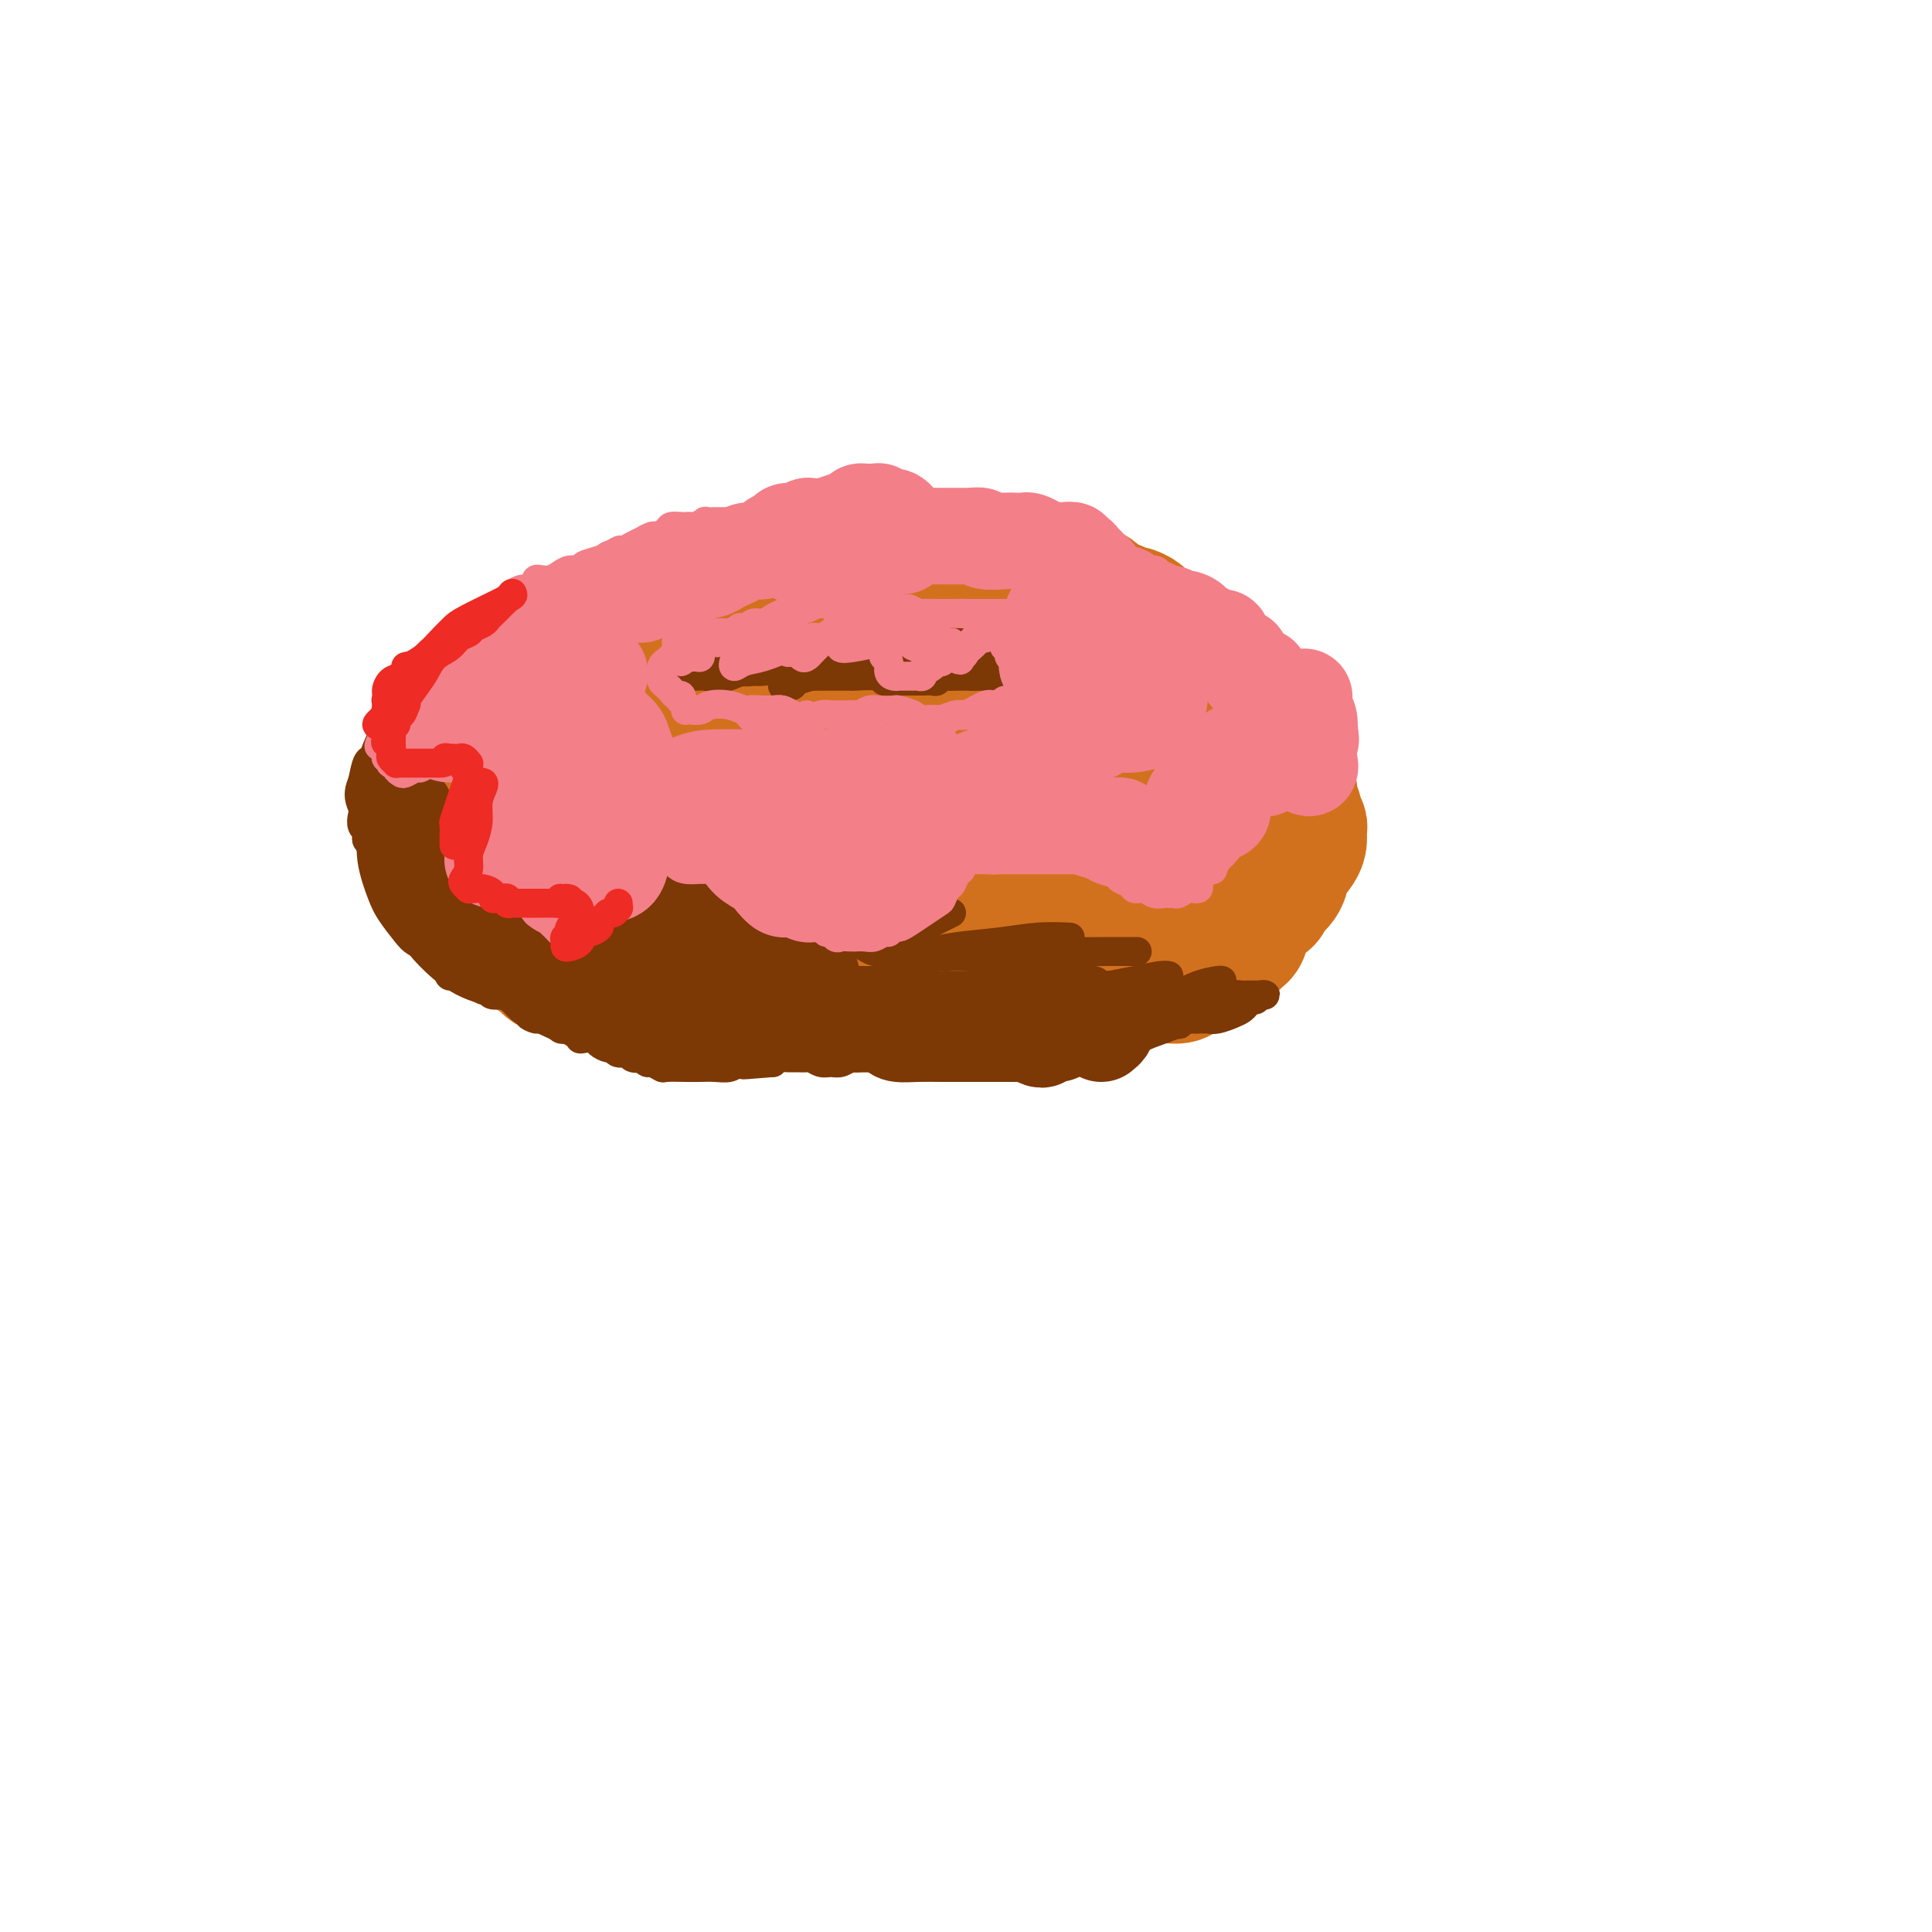 <svg viewBox='0 0 400 400' version='1.1' xmlns='http://www.w3.org/2000/svg' xmlns:xlink='http://www.w3.org/1999/xlink'><g fill='none' stroke='#D2711D' stroke-width='28' stroke-linecap='round' stroke-linejoin='round'><path d='M266,152c0.170,-0.222 0.341,-0.445 0,-1c-0.341,-0.555 -1.192,-1.443 -2,-2c-0.808,-0.557 -1.572,-0.783 -2,-1c-0.428,-0.217 -0.519,-0.426 -1,-1c-0.481,-0.574 -1.350,-1.515 -2,-2c-0.650,-0.485 -1.080,-0.515 -2,-1c-0.920,-0.485 -2.329,-1.425 -3,-2c-0.671,-0.575 -0.603,-0.784 -1,-1c-0.397,-0.216 -1.258,-0.438 -2,-1c-0.742,-0.562 -1.363,-1.462 -2,-2c-0.637,-0.538 -1.288,-0.712 -2,-1c-0.712,-0.288 -1.485,-0.689 -2,-1c-0.515,-0.311 -0.771,-0.530 -1,-1c-0.229,-0.470 -0.431,-1.190 -1,-2c-0.569,-0.810 -1.504,-1.710 -2,-2c-0.496,-0.290 -0.551,0.028 -1,0c-0.449,-0.028 -1.291,-0.404 -2,-1c-0.709,-0.596 -1.283,-1.413 -2,-2c-0.717,-0.587 -1.576,-0.945 -2,-1c-0.424,-0.055 -0.414,0.193 -1,0c-0.586,-0.193 -1.767,-0.826 -2,-1c-0.233,-0.174 0.482,0.111 0,0c-0.482,-0.111 -2.160,-0.617 -3,-1c-0.840,-0.383 -0.843,-0.642 -1,-1c-0.157,-0.358 -0.469,-0.814 -1,-1c-0.531,-0.186 -1.283,-0.101 -2,0c-0.717,0.101 -1.400,0.220 -2,0c-0.600,-0.220 -1.117,-0.777 -2,-1c-0.883,-0.223 -2.134,-0.111 -3,0c-0.866,0.111 -1.349,0.222 -2,0c-0.651,-0.222 -1.472,-0.778 -2,-1c-0.528,-0.222 -0.764,-0.111 -1,0'/><path d='M212,121c-4.054,-1.326 -2.188,-1.140 -2,-1c0.188,0.140 -1.302,0.235 -2,0c-0.698,-0.235 -0.605,-0.799 -1,-1c-0.395,-0.201 -1.279,-0.040 -2,0c-0.721,0.040 -1.280,-0.042 -2,0c-0.720,0.042 -1.601,0.207 -2,0c-0.399,-0.207 -0.315,-0.788 -1,-1c-0.685,-0.212 -2.140,-0.057 -3,0c-0.860,0.057 -1.125,0.014 -2,0c-0.875,-0.014 -2.361,0.000 -3,0c-0.639,-0.000 -0.431,-0.014 -1,0c-0.569,0.014 -1.914,0.057 -3,0c-1.086,-0.057 -1.911,-0.212 -2,0c-0.089,0.212 0.560,0.793 0,1c-0.560,0.207 -2.327,0.041 -3,0c-0.673,-0.041 -0.252,0.042 -1,0c-0.748,-0.042 -2.665,-0.208 -4,0c-1.335,0.208 -2.087,0.792 -3,1c-0.913,0.208 -1.988,0.042 -3,0c-1.012,-0.042 -1.963,0.040 -3,0c-1.037,-0.040 -2.160,-0.203 -3,0c-0.840,0.203 -1.396,0.771 -2,1c-0.604,0.229 -1.254,0.118 -2,0c-0.746,-0.118 -1.587,-0.241 -2,0c-0.413,0.241 -0.397,0.848 -1,1c-0.603,0.152 -1.824,-0.152 -3,0c-1.176,0.152 -2.307,0.759 -3,1c-0.693,0.241 -0.949,0.116 -2,0c-1.051,-0.116 -2.898,-0.224 -4,0c-1.102,0.224 -1.458,0.778 -2,1c-0.542,0.222 -1.271,0.111 -2,0'/><path d='M143,124c-7.253,1.090 -2.884,0.814 -2,1c0.884,0.186 -1.717,0.835 -3,1c-1.283,0.165 -1.247,-0.153 -2,0c-0.753,0.153 -2.296,0.777 -3,1c-0.704,0.223 -0.570,0.046 -1,0c-0.430,-0.046 -1.424,0.039 -2,0c-0.576,-0.039 -0.735,-0.204 -1,0c-0.265,0.204 -0.637,0.776 -1,1c-0.363,0.224 -0.716,0.101 -1,0c-0.284,-0.101 -0.500,-0.181 -1,0c-0.500,0.181 -1.284,0.622 -2,1c-0.716,0.378 -1.362,0.692 -2,1c-0.638,0.308 -1.267,0.608 -2,1c-0.733,0.392 -1.572,0.875 -2,1c-0.428,0.125 -0.447,-0.107 -1,0c-0.553,0.107 -1.639,0.554 -2,1c-0.361,0.446 0.003,0.892 0,1c-0.003,0.108 -0.372,-0.122 -1,0c-0.628,0.122 -1.516,0.596 -2,1c-0.484,0.404 -0.563,0.738 -1,1c-0.437,0.262 -1.231,0.451 -2,1c-0.769,0.549 -1.511,1.457 -2,2c-0.489,0.543 -0.724,0.721 -1,1c-0.276,0.279 -0.592,0.660 -1,1c-0.408,0.340 -0.908,0.641 -1,1c-0.092,0.359 0.223,0.777 0,1c-0.223,0.223 -0.983,0.252 -2,1c-1.017,0.748 -2.291,2.214 -3,3c-0.709,0.786 -0.855,0.893 -1,1'/><path d='M98,148c-3.175,2.731 -1.611,1.559 -1,1c0.611,-0.559 0.269,-0.505 0,0c-0.269,0.505 -0.463,1.461 -1,2c-0.537,0.539 -1.415,0.660 -2,1c-0.585,0.340 -0.878,0.900 -1,1c-0.122,0.100 -0.074,-0.258 0,0c0.074,0.258 0.173,1.134 0,2c-0.173,0.866 -0.620,1.724 -1,2c-0.380,0.276 -0.694,-0.029 -1,0c-0.306,0.029 -0.604,0.392 -1,1c-0.396,0.608 -0.891,1.462 -1,2c-0.109,0.538 0.168,0.760 0,1c-0.168,0.240 -0.781,0.498 -1,1c-0.219,0.502 -0.045,1.246 0,2c0.045,0.754 -0.040,1.516 0,2c0.040,0.484 0.206,0.689 0,1c-0.206,0.311 -0.784,0.726 -1,1c-0.216,0.274 -0.072,0.406 0,1c0.072,0.594 0.071,1.649 0,2c-0.071,0.351 -0.212,-0.000 0,0c0.212,0.000 0.777,0.353 1,1c0.223,0.647 0.102,1.589 0,2c-0.102,0.411 -0.187,0.293 0,1c0.187,0.707 0.646,2.239 1,3c0.354,0.761 0.602,0.749 1,1c0.398,0.251 0.947,0.763 1,1c0.053,0.237 -0.389,0.199 0,1c0.389,0.801 1.609,2.442 2,3c0.391,0.558 -0.049,0.035 0,0c0.049,-0.035 0.585,0.419 1,1c0.415,0.581 0.707,1.291 1,2'/><path d='M95,187c1.715,2.638 2.003,1.232 2,1c-0.003,-0.232 -0.297,0.711 0,1c0.297,0.289 1.184,-0.077 2,0c0.816,0.077 1.562,0.598 2,1c0.438,0.402 0.568,0.685 1,1c0.432,0.315 1.166,0.662 2,1c0.834,0.338 1.767,0.669 2,1c0.233,0.331 -0.233,0.663 0,1c0.233,0.337 1.166,0.678 2,1c0.834,0.322 1.571,0.626 2,1c0.429,0.374 0.552,0.817 1,1c0.448,0.183 1.222,0.105 2,0c0.778,-0.105 1.559,-0.236 2,0c0.441,0.236 0.541,0.838 1,1c0.459,0.162 1.278,-0.115 2,0c0.722,0.115 1.348,0.623 2,1c0.652,0.377 1.329,0.623 2,1c0.671,0.377 1.337,0.885 2,1c0.663,0.115 1.322,-0.162 2,0c0.678,0.162 1.375,0.762 2,1c0.625,0.238 1.179,0.115 2,0c0.821,-0.115 1.910,-0.223 3,0c1.090,0.223 2.182,0.778 3,1c0.818,0.222 1.363,0.112 2,0c0.637,-0.112 1.367,-0.227 2,0c0.633,0.227 1.170,0.797 2,1c0.830,0.203 1.955,0.041 3,0c1.045,-0.041 2.012,0.041 3,0c0.988,-0.041 1.997,-0.203 3,0c1.003,0.203 2.001,0.772 3,1c0.999,0.228 2.000,0.114 3,0'/><path d='M157,205c5.680,0.679 3.380,0.378 3,0c-0.380,-0.378 1.161,-0.833 2,-1c0.839,-0.167 0.977,-0.045 2,0c1.023,0.045 2.931,0.012 4,0c1.069,-0.012 1.298,-0.003 2,0c0.702,0.003 1.877,-0.000 3,0c1.123,0.000 2.193,0.004 3,0c0.807,-0.004 1.352,-0.015 2,0c0.648,0.015 1.399,0.057 2,0c0.601,-0.057 1.052,-0.211 2,0c0.948,0.211 2.393,0.789 3,1c0.607,0.211 0.374,0.057 1,0c0.626,-0.057 2.110,-0.015 3,0c0.890,0.015 1.187,0.004 2,0c0.813,-0.004 2.142,-0.001 3,0c0.858,0.001 1.245,0.000 2,0c0.755,-0.000 1.877,-0.000 3,0c1.123,0.000 2.248,0.000 3,0c0.752,-0.000 1.133,-0.000 2,0c0.867,0.000 2.222,0.000 3,0c0.778,-0.000 0.979,-0.000 2,0c1.021,0.000 2.864,0.001 4,0c1.136,-0.001 1.567,-0.003 2,0c0.433,0.003 0.868,0.011 2,0c1.132,-0.011 2.960,-0.040 4,0c1.040,0.040 1.294,0.151 2,0c0.706,-0.151 1.866,-0.562 3,-1c1.134,-0.438 2.242,-0.901 3,-1c0.758,-0.099 1.166,0.166 2,0c0.834,-0.166 2.096,-0.762 3,-1c0.904,-0.238 1.452,-0.119 2,0'/><path d='M236,202c12.826,-0.421 5.391,0.028 3,0c-2.391,-0.028 0.262,-0.532 2,-1c1.738,-0.468 2.563,-0.900 3,-1c0.437,-0.100 0.488,0.132 1,0c0.512,-0.132 1.485,-0.626 2,-1c0.515,-0.374 0.572,-0.626 1,-1c0.428,-0.374 1.228,-0.870 2,-1c0.772,-0.130 1.516,0.105 2,0c0.484,-0.105 0.708,-0.552 1,-1c0.292,-0.448 0.652,-0.897 1,-1c0.348,-0.103 0.685,0.141 1,0c0.315,-0.141 0.609,-0.667 1,-1c0.391,-0.333 0.879,-0.473 1,-1c0.121,-0.527 -0.126,-1.440 0,-2c0.126,-0.560 0.626,-0.765 1,-1c0.374,-0.235 0.622,-0.500 1,-1c0.378,-0.500 0.886,-1.236 1,-2c0.114,-0.764 -0.166,-1.557 0,-2c0.166,-0.443 0.776,-0.537 1,-1c0.224,-0.463 0.060,-1.294 0,-2c-0.060,-0.706 -0.015,-1.287 0,-2c0.015,-0.713 0.001,-1.557 0,-2c-0.001,-0.443 0.010,-0.486 0,-1c-0.010,-0.514 -0.040,-1.499 0,-2c0.040,-0.501 0.150,-0.519 0,-1c-0.150,-0.481 -0.561,-1.424 -1,-2c-0.439,-0.576 -0.905,-0.784 -1,-1c-0.095,-0.216 0.181,-0.439 0,-1c-0.181,-0.561 -0.818,-1.459 -1,-2c-0.182,-0.541 0.091,-0.726 0,-1c-0.091,-0.274 -0.545,-0.637 -1,-1'/><path d='M257,166c-0.615,-1.515 -0.153,-0.801 0,-1c0.153,-0.199 -0.001,-1.309 0,-2c0.001,-0.691 0.159,-0.963 0,-1c-0.159,-0.037 -0.635,0.163 -1,0c-0.365,-0.163 -0.620,-0.688 -1,-1c-0.380,-0.312 -0.885,-0.413 -1,-1c-0.115,-0.587 0.162,-1.662 0,-2c-0.162,-0.338 -0.761,0.059 -1,0c-0.239,-0.059 -0.117,-0.575 0,-1c0.117,-0.425 0.228,-0.758 0,-1c-0.228,-0.242 -0.797,-0.394 -1,-1c-0.203,-0.606 -0.041,-1.665 0,-2c0.041,-0.335 -0.041,0.055 0,0c0.041,-0.055 0.203,-0.553 0,-1c-0.203,-0.447 -0.772,-0.842 -1,-1c-0.228,-0.158 -0.114,-0.079 0,0'/><path d='M253,148c-0.329,-0.400 -0.658,-0.800 0,-1c0.658,-0.200 2.304,-0.200 3,0c0.696,0.200 0.442,0.601 1,1c0.558,0.399 1.928,0.796 3,1c1.072,0.204 1.846,0.213 2,1c0.154,0.787 -0.314,2.350 0,3c0.314,0.650 1.408,0.387 2,1c0.592,0.613 0.680,2.100 1,3c0.320,0.900 0.871,1.211 1,2c0.129,0.789 -0.163,2.057 0,3c0.163,0.943 0.780,1.561 1,2c0.220,0.439 0.044,0.699 0,1c-0.044,0.301 0.045,0.644 0,1c-0.045,0.356 -0.222,0.724 0,1c0.222,0.276 0.845,0.458 1,1c0.155,0.542 -0.156,1.443 0,2c0.156,0.557 0.781,0.771 1,1c0.219,0.229 0.032,0.473 0,1c-0.032,0.527 0.090,1.335 0,2c-0.090,0.665 -0.392,1.186 -1,2c-0.608,0.814 -1.522,1.921 -2,3c-0.478,1.079 -0.520,2.132 -1,3c-0.480,0.868 -1.397,1.552 -2,2c-0.603,0.448 -0.893,0.659 -1,1c-0.107,0.341 -0.031,0.812 0,1c0.031,0.188 0.015,0.094 0,0'/><path d='M265,166c-0.114,-1.130 -0.228,-2.260 0,-3c0.228,-0.740 0.798,-1.089 1,-1c0.202,0.089 0.036,0.618 0,1c-0.036,0.382 0.058,0.618 0,1c-0.058,0.382 -0.266,0.910 0,2c0.266,1.090 1.008,2.743 1,4c-0.008,1.257 -0.766,2.118 -1,3c-0.234,0.882 0.054,1.783 0,3c-0.054,1.217 -0.452,2.749 -1,4c-0.548,1.251 -1.246,2.222 -2,3c-0.754,0.778 -1.563,1.364 -2,2c-0.437,0.636 -0.502,1.322 -1,2c-0.498,0.678 -1.430,1.347 -2,2c-0.570,0.653 -0.778,1.288 -1,2c-0.222,0.712 -0.459,1.500 -1,2c-0.541,0.500 -1.387,0.711 -2,1c-0.613,0.289 -0.993,0.655 -1,1c-0.007,0.345 0.359,0.670 0,1c-0.359,0.330 -1.444,0.666 -2,1c-0.556,0.334 -0.582,0.668 -1,1c-0.418,0.332 -1.228,0.663 -2,1c-0.772,0.337 -1.505,0.679 -2,1c-0.495,0.321 -0.751,0.622 -1,1c-0.249,0.378 -0.492,0.833 -1,1c-0.508,0.167 -1.280,0.045 -2,0c-0.720,-0.045 -1.386,-0.012 -2,0c-0.614,0.012 -1.175,0.003 -2,0c-0.825,-0.003 -1.912,-0.002 -3,0'/><path d='M235,202c-1.611,0.377 -0.639,0.818 -1,1c-0.361,0.182 -2.054,0.105 -3,0c-0.946,-0.105 -1.145,-0.238 -2,0c-0.855,0.238 -2.365,0.849 -3,1c-0.635,0.151 -0.395,-0.157 -1,0c-0.605,0.157 -2.054,0.778 -3,1c-0.946,0.222 -1.389,0.045 -2,0c-0.611,-0.045 -1.388,0.040 -2,0c-0.612,-0.040 -1.057,-0.207 -2,0c-0.943,0.207 -2.384,0.788 -3,1c-0.616,0.212 -0.406,0.057 -1,0c-0.594,-0.057 -1.993,-0.015 -3,0c-1.007,0.015 -1.621,0.004 -2,0c-0.379,-0.004 -0.524,-0.001 -1,0c-0.476,0.001 -1.282,-0.001 -2,0c-0.718,0.001 -1.346,0.004 -2,0c-0.654,-0.004 -1.334,-0.015 -2,0c-0.666,0.015 -1.318,0.056 -2,0c-0.682,-0.056 -1.392,-0.207 -2,0c-0.608,0.207 -1.112,0.774 -2,1c-0.888,0.226 -2.160,0.113 -3,0c-0.840,-0.113 -1.249,-0.226 -2,0c-0.751,0.226 -1.844,0.792 -3,1c-1.156,0.208 -2.375,0.057 -3,0c-0.625,-0.057 -0.658,-0.019 -1,0c-0.342,0.019 -0.995,0.019 -2,0c-1.005,-0.019 -2.363,-0.058 -3,0c-0.637,0.058 -0.552,0.211 -1,0c-0.448,-0.211 -1.428,-0.788 -2,-1c-0.572,-0.212 -0.735,-0.061 -1,0c-0.265,0.061 -0.633,0.030 -1,0'/><path d='M172,207c-10.083,0.834 -3.790,0.420 -2,0c1.790,-0.420 -0.923,-0.845 -2,-1c-1.077,-0.155 -0.519,-0.042 -1,0c-0.481,0.042 -2.002,0.011 -3,0c-0.998,-0.011 -1.472,-0.003 -2,0c-0.528,0.003 -1.110,0.001 -2,0c-0.890,-0.001 -2.089,-0.000 -3,0c-0.911,0.000 -1.536,0.000 -2,0c-0.464,-0.000 -0.768,-0.000 -1,0c-0.232,0.000 -0.394,0.001 -1,0c-0.606,-0.001 -1.658,-0.004 -2,0c-0.342,0.004 0.026,0.015 0,0c-0.026,-0.015 -0.444,-0.055 -1,0c-0.556,0.055 -1.248,0.207 -2,0c-0.752,-0.207 -1.564,-0.772 -2,-1c-0.436,-0.228 -0.494,-0.117 -1,0c-0.506,0.117 -1.459,0.242 -2,0c-0.541,-0.242 -0.672,-0.850 -1,-1c-0.328,-0.150 -0.855,0.157 -2,0c-1.145,-0.157 -2.909,-0.778 -4,-1c-1.091,-0.222 -1.510,-0.045 -2,0c-0.490,0.045 -1.051,-0.040 -2,0c-0.949,0.040 -2.285,0.207 -3,0c-0.715,-0.207 -0.808,-0.786 -1,-1c-0.192,-0.214 -0.483,-0.061 -1,0c-0.517,0.061 -1.258,0.031 -2,0'/><path d='M125,202c-7.449,-0.790 -2.572,-0.264 -1,0c1.572,0.264 -0.162,0.268 -1,0c-0.838,-0.268 -0.778,-0.808 -1,-1c-0.222,-0.192 -0.724,-0.038 -1,0c-0.276,0.038 -0.326,-0.042 -1,0c-0.674,0.042 -1.973,0.204 -3,0c-1.027,-0.204 -1.781,-0.775 -2,-1c-0.219,-0.225 0.096,-0.103 0,0c-0.096,0.103 -0.602,0.187 -1,0c-0.398,-0.187 -0.689,-0.645 -1,-1c-0.311,-0.355 -0.641,-0.606 -1,-1c-0.359,-0.394 -0.745,-0.932 -1,-1c-0.255,-0.068 -0.379,0.333 -1,0c-0.621,-0.333 -1.739,-1.400 -2,-2c-0.261,-0.600 0.334,-0.735 0,-1c-0.334,-0.265 -1.596,-0.662 -2,-1c-0.404,-0.338 0.051,-0.617 0,-1c-0.051,-0.383 -0.606,-0.871 -1,-1c-0.394,-0.129 -0.626,0.099 -1,0c-0.374,-0.099 -0.888,-0.527 -1,-1c-0.112,-0.473 0.180,-0.991 0,-1c-0.180,-0.009 -0.832,0.493 -1,0c-0.168,-0.493 0.147,-1.979 0,-3c-0.147,-1.021 -0.756,-1.577 -1,-2c-0.244,-0.423 -0.122,-0.711 0,-1'/><path d='M101,183c-0.338,-1.321 -0.683,-1.625 -1,-2c-0.317,-0.375 -0.607,-0.823 -1,-1c-0.393,-0.177 -0.890,-0.085 -1,0c-0.110,0.085 0.168,0.163 0,0c-0.168,-0.163 -0.781,-0.568 -1,-1c-0.219,-0.432 -0.045,-0.890 0,-1c0.045,-0.110 -0.041,0.128 0,0c0.041,-0.128 0.207,-0.622 0,-1c-0.207,-0.378 -0.786,-0.640 -1,-1c-0.214,-0.360 -0.061,-0.817 0,-1c0.061,-0.183 0.031,-0.091 0,0'/><path d='M106,144c-0.227,0.259 -0.453,0.517 -1,1c-0.547,0.483 -1.414,1.190 -2,2c-0.586,0.810 -0.889,1.722 -1,2c-0.111,0.278 -0.029,-0.079 0,0c0.029,0.079 0.004,0.595 0,1c-0.004,0.405 0.013,0.699 0,1c-0.013,0.301 -0.055,0.609 0,1c0.055,0.391 0.207,0.864 0,1c-0.207,0.136 -0.773,-0.066 -1,0c-0.227,0.066 -0.114,0.399 0,1c0.114,0.601 0.228,1.469 0,2c-0.228,0.531 -0.796,0.724 -1,1c-0.204,0.276 -0.042,0.633 0,1c0.042,0.367 -0.037,0.743 0,1c0.037,0.257 0.190,0.397 0,1c-0.190,0.603 -0.724,1.671 -1,2c-0.276,0.329 -0.295,-0.080 0,0c0.295,0.080 0.904,0.648 1,1c0.096,0.352 -0.320,0.487 0,1c0.320,0.513 1.377,1.406 2,2c0.623,0.594 0.814,0.891 1,1c0.186,0.109 0.368,0.029 1,0c0.632,-0.029 1.714,-0.008 2,0c0.286,0.008 -0.222,0.002 0,0c0.222,-0.002 1.175,-0.001 2,0c0.825,0.001 1.521,0.000 2,0c0.479,-0.000 0.739,-0.000 1,0'/><path d='M111,167c1.592,0.154 1.071,0.037 1,0c-0.071,-0.037 0.307,0.004 1,0c0.693,-0.004 1.701,-0.053 2,0c0.299,0.053 -0.112,0.206 0,0c0.112,-0.206 0.746,-0.773 1,-1c0.254,-0.227 0.127,-0.113 0,0'/><path d='M101,165c0.438,-0.009 0.876,-0.017 1,0c0.124,0.017 -0.066,0.061 0,0c0.066,-0.061 0.389,-0.227 1,0c0.611,0.227 1.511,0.845 2,1c0.489,0.155 0.569,-0.155 1,0c0.431,0.155 1.215,0.774 2,1c0.785,0.226 1.573,0.061 2,0c0.427,-0.061 0.494,-0.016 1,0c0.506,0.016 1.452,0.004 2,0c0.548,-0.004 0.699,-0.001 1,0c0.301,0.001 0.752,0.000 1,0c0.248,-0.000 0.294,-0.000 1,0c0.706,0.000 2.073,0.000 3,0c0.927,-0.000 1.414,-0.000 2,0c0.586,0.000 1.270,0.000 2,0c0.730,-0.000 1.505,-0.000 2,0c0.495,0.000 0.709,0.000 1,0c0.291,-0.000 0.659,0.000 1,0c0.341,-0.000 0.656,-0.000 1,0c0.344,0.000 0.718,0.000 1,0c0.282,-0.000 0.474,-0.000 1,0c0.526,0.000 1.388,0.000 2,0c0.612,-0.000 0.975,-0.000 1,0c0.025,0.000 -0.289,0.001 0,0c0.289,-0.001 1.180,-0.003 2,0c0.820,0.003 1.570,0.011 2,0c0.430,-0.011 0.539,-0.041 1,0c0.461,0.041 1.275,0.155 2,0c0.725,-0.155 1.363,-0.577 2,-1'/><path d='M142,166c6.409,0.158 1.930,0.053 1,0c-0.930,-0.053 1.689,-0.053 3,0c1.311,0.053 1.313,0.158 2,0c0.687,-0.158 2.059,-0.578 3,-1c0.941,-0.422 1.452,-0.845 2,-1c0.548,-0.155 1.133,-0.041 2,0c0.867,0.041 2.015,0.010 3,0c0.985,-0.010 1.806,0.001 2,0c0.194,-0.001 -0.239,-0.014 0,0c0.239,0.014 1.148,0.056 2,0c0.852,-0.056 1.646,-0.211 2,0c0.354,0.211 0.269,0.789 1,1c0.731,0.211 2.278,0.057 3,0c0.722,-0.057 0.617,-0.016 1,0c0.383,0.016 1.252,0.008 2,0c0.748,-0.008 1.373,-0.016 2,0c0.627,0.016 1.256,0.057 2,0c0.744,-0.057 1.603,-0.211 2,0c0.397,0.211 0.332,0.788 1,1c0.668,0.212 2.069,0.061 3,0c0.931,-0.061 1.392,-0.030 2,0c0.608,0.030 1.363,0.061 2,0c0.637,-0.061 1.156,-0.212 2,0c0.844,0.212 2.012,0.789 3,1c0.988,0.211 1.797,0.057 3,0c1.203,-0.057 2.801,-0.015 4,0c1.199,0.015 2.001,0.004 3,0c0.999,-0.004 2.196,-0.001 3,0c0.804,0.001 1.217,0.000 2,0c0.783,-0.000 1.938,-0.000 3,0c1.062,0.000 2.031,0.000 3,0'/><path d='M211,167c10.967,0.155 3.883,0.041 2,0c-1.883,-0.041 1.434,-0.010 3,0c1.566,0.010 1.382,-0.001 2,0c0.618,0.001 2.039,0.015 3,0c0.961,-0.015 1.462,-0.057 2,0c0.538,0.057 1.111,0.215 2,0c0.889,-0.215 2.092,-0.804 3,-1c0.908,-0.196 1.521,-0.000 2,0c0.479,0.000 0.826,-0.196 1,0c0.174,0.196 0.177,0.785 1,1c0.823,0.215 2.467,0.058 3,0c0.533,-0.058 -0.045,-0.015 0,0c0.045,0.015 0.712,0.004 1,0c0.288,-0.004 0.195,-0.001 1,0c0.805,0.001 2.507,0.000 3,0c0.493,-0.000 -0.222,-0.000 0,0c0.222,0.000 1.383,-0.000 2,0c0.617,0.000 0.690,0.000 1,0c0.310,-0.000 0.856,-0.001 1,0c0.144,0.001 -0.115,0.002 0,0c0.115,-0.002 0.605,-0.009 1,0c0.395,0.009 0.693,0.032 1,0c0.307,-0.032 0.621,-0.121 1,0c0.379,0.121 0.824,0.451 1,1c0.176,0.549 0.083,1.316 0,2c-0.083,0.684 -0.156,1.287 0,2c0.156,0.713 0.542,1.538 0,2c-0.542,0.462 -2.012,0.561 -3,1c-0.988,0.439 -1.494,1.220 -2,2'/><path d='M243,177c-1.311,0.868 -2.088,1.539 -3,2c-0.912,0.461 -1.961,0.712 -3,1c-1.039,0.288 -2.070,0.613 -3,1c-0.930,0.387 -1.759,0.836 -3,1c-1.241,0.164 -2.895,0.043 -4,0c-1.105,-0.043 -1.662,-0.007 -3,0c-1.338,0.007 -3.455,-0.013 -5,0c-1.545,0.013 -2.516,0.060 -4,0c-1.484,-0.060 -3.481,-0.226 -5,0c-1.519,0.226 -2.561,0.844 -4,1c-1.439,0.156 -3.277,-0.151 -5,0c-1.723,0.151 -3.331,0.758 -5,1c-1.669,0.242 -3.398,0.117 -5,0c-1.602,-0.117 -3.078,-0.228 -5,0c-1.922,0.228 -4.290,0.793 -6,1c-1.710,0.207 -2.764,0.057 -4,0c-1.236,-0.057 -2.655,-0.019 -4,0c-1.345,0.019 -2.615,0.019 -4,0c-1.385,-0.019 -2.886,-0.058 -4,0c-1.114,0.058 -1.841,0.212 -3,0c-1.159,-0.212 -2.750,-0.790 -4,-1c-1.250,-0.210 -2.158,-0.053 -3,0c-0.842,0.053 -1.618,0.001 -3,0c-1.382,-0.001 -3.371,0.048 -5,0c-1.629,-0.048 -2.898,-0.195 -4,0c-1.102,0.195 -2.038,0.731 -3,1c-0.962,0.269 -1.951,0.271 -3,0c-1.049,-0.271 -2.157,-0.815 -3,-1c-0.843,-0.185 -1.419,-0.011 -2,0c-0.581,0.011 -1.166,-0.140 -2,0c-0.834,0.140 -1.917,0.570 -3,1'/><path d='M126,185c-16.895,0.467 -6.634,0.136 -3,0c3.634,-0.136 0.641,-0.077 -1,0c-1.641,0.077 -1.931,0.171 -2,0c-0.069,-0.171 0.083,-0.607 0,-1c-0.083,-0.393 -0.400,-0.743 -1,-1c-0.600,-0.257 -1.481,-0.420 -2,-1c-0.519,-0.580 -0.675,-1.577 -1,-2c-0.325,-0.423 -0.819,-0.270 -1,-1c-0.181,-0.730 -0.050,-2.341 0,-3c0.050,-0.659 0.018,-0.365 0,-1c-0.018,-0.635 -0.021,-2.198 0,-3c0.021,-0.802 0.065,-0.844 0,-1c-0.065,-0.156 -0.239,-0.427 0,-1c0.239,-0.573 0.891,-1.449 1,-2c0.109,-0.551 -0.324,-0.778 0,-1c0.324,-0.222 1.404,-0.441 2,-1c0.596,-0.559 0.706,-1.459 1,-2c0.294,-0.541 0.771,-0.722 1,-1c0.229,-0.278 0.211,-0.651 1,-1c0.789,-0.349 2.384,-0.674 3,-1c0.616,-0.326 0.253,-0.655 1,-1c0.747,-0.345 2.604,-0.708 4,-1c1.396,-0.292 2.330,-0.513 4,-1c1.670,-0.487 4.074,-1.241 6,-2c1.926,-0.759 3.372,-1.523 5,-2c1.628,-0.477 3.438,-0.667 5,-1c1.562,-0.333 2.875,-0.809 4,-1c1.125,-0.191 2.063,-0.095 3,0'/><path d='M156,152c6.282,-1.702 3.989,-0.456 4,0c0.011,0.456 2.328,0.122 4,0c1.672,-0.122 2.701,-0.033 4,0c1.299,0.033 2.868,0.009 4,0c1.132,-0.009 1.827,-0.002 3,0c1.173,0.002 2.824,0.001 4,0c1.176,-0.001 1.878,-0.000 3,0c1.122,0.000 2.663,0.000 4,0c1.337,-0.000 2.470,-0.000 4,0c1.530,0.000 3.458,0.000 5,0c1.542,-0.000 2.699,-0.001 4,0c1.301,0.001 2.747,0.004 4,0c1.253,-0.004 2.313,-0.015 3,0c0.687,0.015 1.002,0.055 2,0c0.998,-0.055 2.678,-0.207 4,0c1.322,0.207 2.287,0.772 3,1c0.713,0.228 1.175,0.117 2,0c0.825,-0.117 2.012,-0.241 3,0c0.988,0.241 1.776,0.846 2,1c0.224,0.154 -0.118,-0.141 0,0c0.118,0.141 0.695,0.720 1,1c0.305,0.280 0.337,0.260 1,0c0.663,-0.260 1.957,-0.762 2,-2c0.043,-1.238 -1.165,-3.213 -2,-4c-0.835,-0.787 -1.296,-0.386 -2,-1c-0.704,-0.614 -1.651,-2.242 -3,-3c-1.349,-0.758 -3.100,-0.645 -5,-1c-1.900,-0.355 -3.950,-1.177 -6,-2'/><path d='M208,142c-2.669,-0.821 -3.843,-1.372 -6,-2c-2.157,-0.628 -5.299,-1.332 -8,-2c-2.701,-0.668 -4.962,-1.302 -7,-2c-2.038,-0.698 -3.852,-1.462 -6,-2c-2.148,-0.538 -4.628,-0.851 -7,-1c-2.372,-0.149 -4.634,-0.135 -7,0c-2.366,0.135 -4.835,0.392 -8,1c-3.165,0.608 -7.025,1.569 -10,2c-2.975,0.431 -5.066,0.333 -7,1c-1.934,0.667 -3.711,2.101 -5,3c-1.289,0.899 -2.091,1.264 -3,2c-0.909,0.736 -1.926,1.843 -3,3c-1.074,1.157 -2.206,2.363 -3,3c-0.794,0.637 -1.251,0.703 -2,1c-0.749,0.297 -1.788,0.825 -2,1c-0.212,0.175 0.405,-0.002 1,0c0.595,0.002 1.167,0.185 2,0c0.833,-0.185 1.925,-0.737 4,-1c2.075,-0.263 5.132,-0.236 8,-1c2.868,-0.764 5.547,-2.319 9,-3c3.453,-0.681 7.680,-0.488 12,-1c4.320,-0.512 8.731,-1.730 13,-2c4.269,-0.270 8.394,0.406 12,1c3.606,0.594 6.693,1.104 10,2c3.307,0.896 6.835,2.178 9,3c2.165,0.822 2.968,1.183 4,2c1.032,0.817 2.295,2.091 3,3c0.705,0.909 0.853,1.455 1,2'/><path d='M212,155c2.862,1.686 1.518,0.901 1,1c-0.518,0.099 -0.211,1.083 0,1c0.211,-0.083 0.327,-1.234 0,-2c-0.327,-0.766 -1.097,-1.147 -2,-2c-0.903,-0.853 -1.938,-2.180 -3,-3c-1.062,-0.820 -2.151,-1.135 -4,-2c-1.849,-0.865 -4.457,-2.282 -7,-3c-2.543,-0.718 -5.022,-0.739 -8,-1c-2.978,-0.261 -6.455,-0.764 -11,-1c-4.545,-0.236 -10.157,-0.207 -15,0c-4.843,0.207 -8.917,0.592 -12,1c-3.083,0.408 -5.176,0.841 -7,1c-1.824,0.159 -3.378,0.046 -4,0c-0.622,-0.046 -0.311,-0.023 0,0'/></g>
<g fill='none' stroke='#7C3805' stroke-width='6' stroke-linecap='round' stroke-linejoin='round'><path d='M162,142c0.827,0.083 1.654,0.166 2,0c0.346,-0.166 0.211,-0.580 1,-1c0.789,-0.420 2.501,-0.845 3,-1c0.499,-0.155 -0.216,-0.042 0,0c0.216,0.042 1.362,0.011 2,0c0.638,-0.011 0.766,-0.003 1,0c0.234,0.003 0.573,0.001 1,0c0.427,-0.001 0.943,-0.000 1,0c0.057,0.000 -0.343,0.000 0,0c0.343,-0.000 1.431,-0.001 2,0c0.569,0.001 0.620,0.004 1,0c0.380,-0.004 1.089,-0.015 1,0c-0.089,0.015 -0.977,0.057 0,0c0.977,-0.057 3.819,-0.211 5,0c1.181,0.211 0.700,0.789 1,1c0.300,0.211 1.381,0.057 2,0c0.619,-0.057 0.777,-0.015 1,0c0.223,0.015 0.511,0.004 1,0c0.489,-0.004 1.177,-0.000 2,0c0.823,0.000 1.779,-0.004 2,0c0.221,0.004 -0.293,0.015 0,0c0.293,-0.015 1.392,-0.057 2,0c0.608,0.057 0.726,0.211 1,0c0.274,-0.211 0.703,-0.789 1,-1c0.297,-0.211 0.461,-0.057 1,0c0.539,0.057 1.454,0.015 2,0c0.546,-0.015 0.724,-0.004 1,0c0.276,0.004 0.650,0.001 1,0c0.350,-0.001 0.675,-0.001 1,0'/><path d='M201,140c6.212,-0.309 2.242,-0.083 1,0c-1.242,0.083 0.244,0.022 1,0c0.756,-0.022 0.781,-0.006 1,0c0.219,0.006 0.632,0.003 1,0c0.368,-0.003 0.690,-0.004 1,0c0.310,0.004 0.608,0.015 1,0c0.392,-0.015 0.879,-0.057 1,0c0.121,0.057 -0.122,0.211 0,0c0.122,-0.211 0.611,-0.788 1,-1c0.389,-0.212 0.679,-0.060 1,0c0.321,0.060 0.672,0.027 1,0c0.328,-0.027 0.634,-0.048 1,0c0.366,0.048 0.791,0.167 1,0c0.209,-0.167 0.203,-0.619 0,-1c-0.203,-0.381 -0.601,-0.690 -1,-1'/><path d='M212,137c1.750,-0.691 0.625,-0.920 0,-1c-0.625,-0.080 -0.749,-0.011 -1,0c-0.251,0.011 -0.630,-0.036 -1,0c-0.370,0.036 -0.730,0.154 -1,0c-0.270,-0.154 -0.450,-0.581 -1,-1c-0.550,-0.419 -1.471,-0.830 -2,-1c-0.529,-0.170 -0.667,-0.098 -1,0c-0.333,0.098 -0.863,0.222 -1,0c-0.137,-0.222 0.117,-0.792 0,-1c-0.117,-0.208 -0.605,-0.056 -1,0c-0.395,0.056 -0.697,0.015 -1,0c-0.303,-0.015 -0.606,-0.004 -1,0c-0.394,0.004 -0.878,0.002 -1,0c-0.122,-0.002 0.117,-0.004 0,0c-0.117,0.004 -0.591,0.015 -1,0c-0.409,-0.015 -0.753,-0.057 -1,0c-0.247,0.057 -0.398,0.211 -1,0c-0.602,-0.211 -1.656,-0.789 -2,-1c-0.344,-0.211 0.023,-0.057 0,0c-0.023,0.057 -0.435,0.016 -1,0c-0.565,-0.016 -1.282,-0.008 -2,0'/><path d='M192,132c-3.333,-0.757 -1.667,-0.150 -1,0c0.667,0.150 0.334,-0.156 0,0c-0.334,0.156 -0.668,0.774 -1,1c-0.332,0.226 -0.663,0.061 -1,0c-0.337,-0.061 -0.682,-0.016 -1,0c-0.318,0.016 -0.610,0.004 -1,0c-0.390,-0.004 -0.878,-0.001 -1,0c-0.122,0.001 0.121,-0.001 0,0c-0.121,0.001 -0.606,0.004 -1,0c-0.394,-0.004 -0.696,-0.015 -1,0c-0.304,0.015 -0.609,0.057 -1,0c-0.391,-0.057 -0.868,-0.211 -1,0c-0.132,0.211 0.080,0.789 0,1c-0.080,0.211 -0.454,0.056 -1,0c-0.546,-0.056 -1.264,-0.011 -2,0c-0.736,0.011 -1.489,-0.011 -2,0c-0.511,0.011 -0.781,0.056 -1,0c-0.219,-0.056 -0.387,-0.211 -1,0c-0.613,0.211 -1.670,0.789 -2,1c-0.330,0.211 0.066,0.057 0,0c-0.066,-0.057 -0.595,-0.015 -1,0c-0.405,0.015 -0.687,0.004 -1,0c-0.313,-0.004 -0.656,-0.002 -1,0'/><path d='M170,135c-3.644,0.403 -1.754,-0.088 -1,0c0.754,0.088 0.371,0.755 0,1c-0.371,0.245 -0.729,0.067 -1,0c-0.271,-0.067 -0.454,-0.022 -1,0c-0.546,0.022 -1.456,0.020 -2,0c-0.544,-0.020 -0.722,-0.059 -1,0c-0.278,0.059 -0.654,0.216 -1,0c-0.346,-0.216 -0.660,-0.804 -1,-1c-0.340,-0.196 -0.707,0.000 -1,0c-0.293,-0.000 -0.513,-0.196 -1,0c-0.487,0.196 -1.242,0.785 -2,1c-0.758,0.215 -1.517,0.058 -2,0c-0.483,-0.058 -0.688,-0.016 -1,0c-0.312,0.016 -0.731,0.004 -1,0c-0.269,-0.004 -0.387,-0.002 -1,0c-0.613,0.002 -1.722,0.003 -2,0c-0.278,-0.003 0.276,-0.011 0,0c-0.276,0.011 -1.382,0.041 -2,0c-0.618,-0.041 -0.748,-0.155 -1,0c-0.252,0.155 -0.626,0.577 -1,1'/><path d='M147,137c-3.802,0.305 -1.806,0.067 -1,0c0.806,-0.067 0.424,0.037 0,0c-0.424,-0.037 -0.889,-0.216 -1,0c-0.111,0.216 0.131,0.829 0,1c-0.131,0.171 -0.636,-0.098 -1,0c-0.364,0.098 -0.588,0.562 -1,1c-0.412,0.438 -1.013,0.850 -1,1c0.013,0.150 0.641,0.036 1,0c0.359,-0.036 0.448,0.004 1,0c0.552,-0.004 1.566,-0.053 2,0c0.434,0.053 0.289,0.206 1,0c0.711,-0.206 2.277,-0.773 3,-1c0.723,-0.227 0.602,-0.113 1,0c0.398,0.113 1.313,0.227 2,0c0.687,-0.227 1.144,-0.793 2,-1c0.856,-0.207 2.111,-0.056 3,0c0.889,0.056 1.412,0.015 2,0c0.588,-0.015 1.242,-0.004 2,0c0.758,0.004 1.620,0.001 2,0c0.380,-0.001 0.277,-0.000 1,0c0.723,0.000 2.272,0.000 3,0c0.728,-0.000 0.637,-0.000 1,0c0.363,0.000 1.182,0.000 2,0'/><path d='M171,138c4.315,-0.310 0.602,-0.084 -1,0c-1.602,0.084 -1.092,0.027 -1,0c0.092,-0.027 -0.232,-0.022 -1,0c-0.768,0.022 -1.978,0.062 -3,0c-1.022,-0.062 -1.856,-0.227 -3,0c-1.144,0.227 -2.598,0.845 -4,1c-1.402,0.155 -2.751,-0.154 -4,0c-1.249,0.154 -2.396,0.769 -3,1c-0.604,0.231 -0.663,0.078 -1,0c-0.337,-0.078 -0.953,-0.080 -1,0c-0.047,0.080 0.474,0.243 1,0c0.526,-0.243 1.058,-0.891 2,-1c0.942,-0.109 2.293,0.321 4,0c1.707,-0.321 3.771,-1.392 6,-2c2.229,-0.608 4.624,-0.751 7,-1c2.376,-0.249 4.734,-0.602 7,-1c2.266,-0.398 4.439,-0.840 6,-1c1.561,-0.160 2.509,-0.039 4,0c1.491,0.039 3.523,-0.004 5,0c1.477,0.004 2.398,0.054 3,0c0.602,-0.054 0.885,-0.212 1,0c0.115,0.212 0.062,0.793 0,1c-0.062,0.207 -0.134,0.042 -1,0c-0.866,-0.042 -2.528,0.041 -4,0c-1.472,-0.041 -2.755,-0.207 -4,0c-1.245,0.207 -2.450,0.786 -4,1c-1.550,0.214 -3.443,0.061 -5,0c-1.557,-0.061 -2.779,-0.031 -4,0'/><path d='M173,136c-4.167,0.310 -4.085,0.084 -5,0c-0.915,-0.084 -2.828,-0.025 -3,0c-0.172,0.025 1.397,0.017 3,0c1.603,-0.017 3.239,-0.043 5,0c1.761,0.043 3.645,0.154 6,0c2.355,-0.154 5.181,-0.574 8,-1c2.819,-0.426 5.633,-0.856 8,-1c2.367,-0.144 4.289,-0.000 5,0c0.711,0.000 0.210,-0.144 0,0c-0.210,0.144 -0.131,0.574 0,1c0.131,0.426 0.312,0.846 0,1c-0.312,0.154 -1.116,0.041 -2,0c-0.884,-0.041 -1.846,-0.011 -3,0c-1.154,0.011 -2.500,0.003 -4,0c-1.500,-0.003 -3.155,-0.001 -5,0c-1.845,0.001 -3.880,-0.001 -6,0c-2.120,0.001 -4.324,0.003 -6,0c-1.676,-0.003 -2.823,-0.012 -4,0c-1.177,0.012 -2.385,0.047 -3,0c-0.615,-0.047 -0.638,-0.174 -1,0c-0.362,0.174 -1.063,0.650 -1,1c0.063,0.350 0.891,0.574 2,1c1.109,0.426 2.500,1.053 4,1c1.500,-0.053 3.109,-0.785 5,-1c1.891,-0.215 4.065,0.086 6,0c1.935,-0.086 3.632,-0.559 6,-1c2.368,-0.441 5.407,-0.849 7,-1c1.593,-0.151 1.741,-0.043 2,0c0.259,0.043 0.630,0.022 1,0'/><path d='M198,136c4.553,-0.238 2.435,0.668 1,1c-1.435,0.332 -2.186,0.090 -3,0c-0.814,-0.090 -1.692,-0.028 -3,0c-1.308,0.028 -3.048,0.022 -5,0c-1.952,-0.022 -4.118,-0.058 -6,0c-1.882,0.058 -3.481,0.212 -6,0c-2.519,-0.212 -5.959,-0.788 -8,-1c-2.041,-0.212 -2.682,-0.058 -4,0c-1.318,0.058 -3.312,0.020 -4,0c-0.688,-0.020 -0.069,-0.023 0,0c0.069,0.023 -0.412,0.070 0,0c0.412,-0.070 1.718,-0.257 3,0c1.282,0.257 2.541,0.959 4,1c1.459,0.041 3.120,-0.577 5,-1c1.880,-0.423 3.981,-0.649 6,-1c2.019,-0.351 3.956,-0.826 5,-1c1.044,-0.174 1.197,-0.047 1,0c-0.197,0.047 -0.742,0.013 -1,0c-0.258,-0.013 -0.228,-0.004 -1,0c-0.772,0.004 -2.346,0.004 -4,0c-1.654,-0.004 -3.389,-0.011 -5,0c-1.611,0.011 -3.098,0.042 -5,0c-1.902,-0.042 -4.220,-0.155 -6,0c-1.780,0.155 -3.022,0.578 -4,1c-0.978,0.422 -1.694,0.842 -2,1c-0.306,0.158 -0.204,0.053 0,0c0.204,-0.053 0.508,-0.056 1,0c0.492,0.056 1.171,0.169 2,0c0.829,-0.169 1.808,-0.620 3,-1c1.192,-0.380 2.596,-0.690 4,-1'/><path d='M166,134c1.631,-0.155 1.708,-0.042 2,0c0.292,0.042 0.798,0.012 1,0c0.202,-0.012 0.101,-0.006 0,0'/><path d='M88,143c-0.226,0.690 -0.453,1.379 -1,2c-0.547,0.621 -1.415,1.172 -2,2c-0.585,0.828 -0.889,1.933 -1,3c-0.111,1.067 -0.030,2.095 0,3c0.030,0.905 0.009,1.687 0,2c-0.009,0.313 -0.004,0.156 0,0'/><path d='M89,138c0.111,0.305 0.222,0.610 0,1c-0.222,0.390 -0.777,0.864 -1,1c-0.223,0.136 -0.115,-0.066 0,0c0.115,0.066 0.238,0.401 0,1c-0.238,0.599 -0.838,1.461 -1,2c-0.162,0.539 0.115,0.756 0,1c-0.115,0.244 -0.623,0.517 -1,1c-0.377,0.483 -0.623,1.176 -1,2c-0.377,0.824 -0.886,1.778 -1,2c-0.114,0.222 0.165,-0.288 0,0c-0.165,0.288 -0.776,1.373 -1,2c-0.224,0.627 -0.061,0.798 0,1c0.061,0.202 0.020,0.437 0,1c-0.020,0.563 -0.021,1.454 0,2c0.021,0.546 0.062,0.748 0,1c-0.062,0.252 -0.226,0.554 0,1c0.226,0.446 0.844,1.038 1,2c0.156,0.962 -0.150,2.296 0,3c0.150,0.704 0.758,0.780 1,1c0.242,0.220 0.120,0.585 0,1c-0.120,0.415 -0.238,0.881 0,1c0.238,0.119 0.834,-0.108 1,0c0.166,0.108 -0.096,0.551 0,1c0.096,0.449 0.551,0.904 1,1c0.449,0.096 0.894,-0.168 1,0c0.106,0.168 -0.126,0.767 0,1c0.126,0.233 0.611,0.101 1,0c0.389,-0.101 0.683,-0.172 1,0c0.317,0.172 0.659,0.586 1,1'/><path d='M91,169c1.394,0.786 1.879,0.751 2,1c0.121,0.249 -0.121,0.784 0,1c0.121,0.216 0.605,0.114 1,0c0.395,-0.114 0.701,-0.242 1,0c0.299,0.242 0.590,0.852 1,1c0.410,0.148 0.940,-0.167 1,0c0.060,0.167 -0.350,0.815 0,1c0.350,0.185 1.459,-0.094 2,0c0.541,0.094 0.512,0.561 1,1c0.488,0.439 1.493,0.850 2,1c0.507,0.150 0.517,0.041 1,0c0.483,-0.041 1.439,-0.012 2,0c0.561,0.012 0.727,0.007 1,0c0.273,-0.007 0.651,-0.016 1,0c0.349,0.016 0.667,0.056 1,0c0.333,-0.056 0.681,-0.207 1,0c0.319,0.207 0.610,0.772 1,1c0.390,0.228 0.878,0.117 1,0c0.122,-0.117 -0.123,-0.241 0,0c0.123,0.241 0.614,0.848 1,1c0.386,0.152 0.667,-0.151 1,0c0.333,0.151 0.719,0.758 1,1c0.281,0.242 0.456,0.121 1,0c0.544,-0.121 1.455,-0.243 2,0c0.545,0.243 0.723,0.850 1,1c0.277,0.150 0.651,-0.156 1,0c0.349,0.156 0.671,0.774 1,1c0.329,0.226 0.666,0.061 1,0c0.334,-0.061 0.667,-0.016 1,0c0.333,0.016 0.667,0.005 1,0c0.333,-0.005 0.667,-0.002 1,0'/><path d='M124,180c5.283,1.928 1.989,1.248 1,1c-0.989,-0.248 0.325,-0.063 1,0c0.675,0.063 0.709,0.003 1,0c0.291,-0.003 0.837,0.051 1,0c0.163,-0.051 -0.059,-0.206 0,0c0.059,0.206 0.397,0.773 1,1c0.603,0.227 1.470,0.112 2,0c0.530,-0.112 0.724,-0.222 1,0c0.276,0.222 0.634,0.778 1,1c0.366,0.222 0.741,0.112 1,0c0.259,-0.112 0.402,-0.226 1,0c0.598,0.226 1.652,0.793 2,1c0.348,0.207 -0.009,0.056 0,0c0.009,-0.056 0.382,-0.015 1,0c0.618,0.015 1.479,0.004 2,0c0.521,-0.004 0.702,-0.002 1,0c0.298,0.002 0.713,0.003 1,0c0.287,-0.003 0.447,-0.012 1,0c0.553,0.012 1.499,0.045 2,0c0.501,-0.045 0.558,-0.167 1,0c0.442,0.167 1.268,0.623 2,1c0.732,0.377 1.370,0.676 2,1c0.630,0.324 1.253,0.674 2,1c0.747,0.326 1.617,0.627 2,1c0.383,0.373 0.277,0.817 1,1c0.723,0.183 2.273,0.105 3,0c0.727,-0.105 0.631,-0.235 1,0c0.369,0.235 1.202,0.836 2,1c0.798,0.164 1.561,-0.110 2,0c0.439,0.110 0.554,0.603 1,1c0.446,0.397 1.223,0.699 2,1'/><path d='M166,192c6.936,2.080 3.276,1.279 2,1c-1.276,-0.279 -0.168,-0.037 1,0c1.168,0.037 2.396,-0.131 3,0c0.604,0.131 0.585,0.561 1,1c0.415,0.439 1.266,0.888 2,1c0.734,0.112 1.352,-0.114 2,0c0.648,0.114 1.327,0.566 2,1c0.673,0.434 1.338,0.849 2,1c0.662,0.151 1.319,0.040 2,0c0.681,-0.040 1.387,-0.007 2,0c0.613,0.007 1.135,-0.012 2,0c0.865,0.012 2.074,0.056 3,0c0.926,-0.056 1.571,-0.212 2,0c0.429,0.212 0.643,0.792 1,1c0.357,0.208 0.858,0.046 1,0c0.142,-0.046 -0.074,0.025 1,0c1.074,-0.025 3.440,-0.147 5,0c1.560,0.147 2.315,0.561 3,1c0.685,0.439 1.299,0.901 2,1c0.701,0.099 1.487,-0.166 2,0c0.513,0.166 0.752,0.762 1,1c0.248,0.238 0.504,0.116 1,0c0.496,-0.116 1.231,-0.227 2,0c0.769,0.227 1.570,0.793 2,1c0.430,0.207 0.488,0.055 1,0c0.512,-0.055 1.477,-0.015 2,0c0.523,0.015 0.602,0.004 1,0c0.398,-0.004 1.114,-0.001 2,0c0.886,0.001 1.943,0.001 3,0'/><path d='M222,202c9.005,1.790 3.517,1.264 2,1c-1.517,-0.264 0.938,-0.267 2,0c1.062,0.267 0.732,0.804 1,1c0.268,0.196 1.132,0.053 2,0c0.868,-0.053 1.738,-0.014 2,0c0.262,0.014 -0.083,0.004 0,0c0.083,-0.004 0.596,-0.001 1,0c0.404,0.001 0.699,-0.001 1,0c0.301,0.001 0.608,0.004 1,0c0.392,-0.004 0.870,-0.015 1,0c0.130,0.015 -0.088,0.057 0,0c0.088,-0.057 0.482,-0.211 1,0c0.518,0.211 1.161,0.789 2,1c0.839,0.211 1.873,0.056 3,0c1.127,-0.056 2.346,-0.011 3,0c0.654,0.011 0.742,-0.011 1,0c0.258,0.011 0.685,0.056 1,0c0.315,-0.056 0.518,-0.211 1,0c0.482,0.211 1.242,0.789 2,1c0.758,0.211 1.512,0.057 2,0c0.488,-0.057 0.708,-0.015 1,0c0.292,0.015 0.656,0.004 1,0c0.344,-0.004 0.670,-0.001 1,0c0.330,0.001 0.666,0.000 1,0c0.334,-0.000 0.667,-0.000 1,0'/><path d='M256,206c5.499,0.619 2.247,0.166 1,0c-1.247,-0.166 -0.489,-0.045 0,0c0.489,0.045 0.710,0.012 1,0c0.290,-0.012 0.649,-0.004 1,0c0.351,0.004 0.694,0.005 1,0c0.306,-0.005 0.577,-0.016 1,0c0.423,0.016 1.000,0.060 1,0c-0.000,-0.060 -0.577,-0.223 -1,0c-0.423,0.223 -0.693,0.833 -1,1c-0.307,0.167 -0.652,-0.109 -1,0c-0.348,0.109 -0.698,0.604 -1,1c-0.302,0.396 -0.557,0.695 -1,1c-0.443,0.305 -1.073,0.618 -2,1c-0.927,0.382 -2.150,0.833 -3,1c-0.850,0.167 -1.328,0.048 -2,0c-0.672,-0.048 -1.537,-0.027 -2,0c-0.463,0.027 -0.523,0.059 -1,0c-0.477,-0.059 -1.370,-0.208 -2,0c-0.630,0.208 -0.998,0.773 -1,1c-0.002,0.227 0.361,0.117 0,0c-0.361,-0.117 -1.448,-0.242 -2,0c-0.552,0.242 -0.571,0.849 -1,1c-0.429,0.151 -1.270,-0.156 -2,0c-0.730,0.156 -1.350,0.774 -2,1c-0.650,0.226 -1.329,0.061 -2,0c-0.671,-0.061 -1.335,-0.016 -2,0c-0.665,0.016 -1.333,0.005 -2,0c-0.667,-0.005 -1.334,-0.002 -2,0'/><path d='M229,214c-3.912,0.686 -2.193,0.901 -2,1c0.193,0.099 -1.142,0.083 -2,0c-0.858,-0.083 -1.240,-0.232 -2,0c-0.760,0.232 -1.899,0.846 -3,1c-1.101,0.154 -2.166,-0.151 -3,0c-0.834,0.151 -1.438,0.759 -2,1c-0.562,0.241 -1.081,0.116 -2,0c-0.919,-0.116 -2.237,-0.224 -3,0c-0.763,0.224 -0.971,0.778 -2,1c-1.029,0.222 -2.879,0.112 -4,0c-1.121,-0.112 -1.514,-0.226 -2,0c-0.486,0.226 -1.064,0.793 -2,1c-0.936,0.207 -2.228,0.056 -3,0c-0.772,-0.056 -1.022,-0.015 -2,0c-0.978,0.015 -2.684,0.004 -4,0c-1.316,-0.004 -2.243,-0.001 -3,0c-0.757,0.001 -1.344,0.001 -2,0c-0.656,-0.001 -1.379,-0.001 -2,0c-0.621,0.001 -1.139,0.004 -2,0c-0.861,-0.004 -2.065,-0.015 -3,0c-0.935,0.015 -1.601,0.058 -2,0c-0.399,-0.058 -0.531,-0.215 -1,0c-0.469,0.215 -1.277,0.804 -2,1c-0.723,0.196 -1.363,-0.000 -2,0c-0.637,0.000 -1.273,0.196 -2,0c-0.727,-0.196 -1.546,-0.785 -2,-1c-0.454,-0.215 -0.541,-0.055 -1,0c-0.459,0.055 -1.288,0.004 -2,0c-0.712,-0.004 -1.307,0.037 -2,0c-0.693,-0.037 -1.484,-0.154 -2,0c-0.516,0.154 -0.758,0.577 -1,1'/><path d='M160,220c-11.049,0.924 -4.171,0.233 -2,0c2.171,-0.233 -0.366,-0.010 -2,0c-1.634,0.010 -2.364,-0.193 -3,0c-0.636,0.193 -1.176,0.784 -2,1c-0.824,0.216 -1.932,0.059 -3,0c-1.068,-0.059 -2.097,-0.020 -3,0c-0.903,0.020 -1.681,0.020 -3,0c-1.319,-0.020 -3.181,-0.062 -4,0c-0.819,0.062 -0.596,0.226 -1,0c-0.404,-0.226 -1.436,-0.844 -2,-1c-0.564,-0.156 -0.661,0.150 -1,0c-0.339,-0.150 -0.921,-0.757 -1,-1c-0.079,-0.243 0.343,-0.122 0,0c-0.343,0.122 -1.453,0.244 -2,0c-0.547,-0.244 -0.532,-0.853 -1,-1c-0.468,-0.147 -1.420,0.167 -2,0c-0.580,-0.167 -0.789,-0.816 -1,-1c-0.211,-0.184 -0.425,0.095 -1,0c-0.575,-0.095 -1.512,-0.565 -2,-1c-0.488,-0.435 -0.526,-0.833 -1,-1c-0.474,-0.167 -1.384,-0.101 -2,0c-0.616,0.101 -0.939,0.237 -1,0c-0.061,-0.237 0.139,-0.847 0,-1c-0.139,-0.153 -0.615,0.151 -1,0c-0.385,-0.151 -0.677,-0.757 -1,-1c-0.323,-0.243 -0.677,-0.121 -1,0c-0.323,0.121 -0.614,0.242 -1,0c-0.386,-0.242 -0.866,-0.848 -1,-1c-0.134,-0.152 0.079,0.152 0,0c-0.079,-0.152 -0.451,-0.758 -1,-1c-0.549,-0.242 -1.274,-0.121 -2,0'/><path d='M112,211c-4.259,-1.484 -1.905,-0.195 -1,0c0.905,0.195 0.362,-0.703 0,-1c-0.362,-0.297 -0.543,0.007 -1,0c-0.457,-0.007 -1.191,-0.327 -2,-1c-0.809,-0.673 -1.694,-1.701 -2,-2c-0.306,-0.299 -0.032,0.131 0,0c0.032,-0.131 -0.176,-0.824 -1,-1c-0.824,-0.176 -2.262,0.164 -3,0c-0.738,-0.164 -0.776,-0.833 -1,-1c-0.224,-0.167 -0.634,0.166 -1,0c-0.366,-0.166 -0.690,-0.833 -1,-1c-0.310,-0.167 -0.608,0.166 -1,0c-0.392,-0.166 -0.878,-0.829 -1,-1c-0.122,-0.171 0.121,0.151 0,0c-0.121,-0.151 -0.607,-0.777 -1,-1c-0.393,-0.223 -0.693,-0.045 -1,0c-0.307,0.045 -0.621,-0.042 -1,0c-0.379,0.042 -0.822,0.215 -1,0c-0.178,-0.215 -0.089,-0.818 0,-1c0.089,-0.182 0.179,0.057 0,0c-0.179,-0.057 -0.625,-0.410 -1,-1c-0.375,-0.590 -0.678,-1.416 -1,-2c-0.322,-0.584 -0.664,-0.927 -1,-1c-0.336,-0.073 -0.668,0.122 -1,0c-0.332,-0.122 -0.666,-0.561 -1,-1'/><path d='M88,196c-3.726,-2.495 -1.041,-1.231 0,-1c1.041,0.231 0.438,-0.569 0,-1c-0.438,-0.431 -0.709,-0.493 -1,-1c-0.291,-0.507 -0.600,-1.458 -1,-2c-0.400,-0.542 -0.891,-0.674 -1,-1c-0.109,-0.326 0.163,-0.847 0,-1c-0.163,-0.153 -0.761,0.062 -1,0c-0.239,-0.062 -0.120,-0.400 0,-1c0.120,-0.600 0.240,-1.460 0,-2c-0.240,-0.540 -0.838,-0.759 -1,-1c-0.162,-0.241 0.114,-0.502 0,-1c-0.114,-0.498 -0.619,-1.232 -1,-2c-0.381,-0.768 -0.638,-1.569 -1,-2c-0.362,-0.431 -0.829,-0.493 -1,-1c-0.171,-0.507 -0.046,-1.459 0,-2c0.046,-0.541 0.012,-0.670 0,-1c-0.012,-0.330 -0.003,-0.862 0,-1c0.003,-0.138 0.001,0.117 0,0c-0.001,-0.117 -0.000,-0.605 0,-1c0.000,-0.395 0.000,-0.697 0,-1c-0.000,-0.303 -0.000,-0.606 0,-1c0.000,-0.394 0.000,-0.879 0,-1c-0.000,-0.121 -0.000,0.121 0,0c0.000,-0.121 0.000,-0.606 0,-1c-0.000,-0.394 -0.000,-0.697 0,-1c0.000,-0.303 0.000,-0.606 0,-1c-0.000,-0.394 -0.000,-0.879 0,-1c0.000,-0.121 0.000,0.122 0,0c-0.000,-0.122 -0.000,-0.610 0,-1c0.000,-0.390 0.000,-0.683 0,-1c-0.000,-0.317 -0.000,-0.659 0,-1'/><path d='M80,164c0.226,-2.482 0.793,-1.189 1,-1c0.207,0.189 0.056,-0.728 0,-1c-0.056,-0.272 -0.016,0.102 0,0c0.016,-0.102 0.007,-0.679 0,-1c-0.007,-0.321 -0.012,-0.386 0,-1c0.012,-0.614 0.042,-1.776 0,-2c-0.042,-0.224 -0.155,0.491 0,0c0.155,-0.491 0.577,-2.187 1,-3c0.423,-0.813 0.846,-0.744 1,-1c0.154,-0.256 0.038,-0.839 0,-1c-0.038,-0.161 0.001,0.098 0,0c-0.001,-0.098 -0.042,-0.554 0,-1c0.042,-0.446 0.166,-0.881 0,-1c-0.166,-0.119 -0.622,0.079 -1,0c-0.378,-0.079 -0.679,-0.434 -1,0c-0.321,0.434 -0.663,1.658 -1,2c-0.337,0.342 -0.668,-0.198 -1,0c-0.332,0.198 -0.666,1.136 -1,2c-0.334,0.864 -0.667,1.656 -1,2c-0.333,0.344 -0.667,0.241 -1,1c-0.333,0.759 -0.667,2.379 -1,4'/><path d='M75,162c-1.242,2.587 -0.347,4.055 0,5c0.347,0.945 0.144,1.367 0,2c-0.144,0.633 -0.231,1.477 0,2c0.231,0.523 0.780,0.726 1,1c0.220,0.274 0.112,0.621 0,1c-0.112,0.379 -0.226,0.790 0,1c0.226,0.210 0.793,0.218 1,0c0.207,-0.218 0.055,-0.663 0,-1c-0.055,-0.337 -0.015,-0.566 0,-1c0.015,-0.434 0.003,-1.074 0,-2c-0.003,-0.926 0.003,-2.140 0,-3c-0.003,-0.860 -0.015,-1.368 0,-2c0.015,-0.632 0.057,-1.388 0,-2c-0.057,-0.612 -0.212,-1.081 0,-2c0.212,-0.919 0.793,-2.290 1,-3c0.207,-0.710 0.041,-0.761 0,-1c-0.041,-0.239 0.043,-0.668 0,-1c-0.043,-0.332 -0.213,-0.567 0,-1c0.213,-0.433 0.810,-1.065 1,-1c0.190,0.065 -0.026,0.825 0,1c0.026,0.175 0.293,-0.236 0,1c-0.293,1.236 -1.147,4.118 -2,7'/><path d='M77,163c-0.128,2.725 0.053,5.538 0,8c-0.053,2.462 -0.338,4.571 0,7c0.338,2.429 1.299,5.176 2,7c0.701,1.824 1.141,2.723 2,4c0.859,1.277 2.138,2.930 3,4c0.862,1.070 1.309,1.557 2,2c0.691,0.443 1.626,0.841 2,1c0.374,0.159 0.187,0.080 0,0'/></g>
<g fill='none' stroke='#7C3805' stroke-width='20' stroke-linecap='round' stroke-linejoin='round'><path d='M192,212c0.008,-0.429 0.016,-0.858 -1,-1c-1.016,-0.142 -3.056,0.004 -4,0c-0.944,-0.004 -0.792,-0.159 -1,0c-0.208,0.159 -0.776,0.631 -1,1c-0.224,0.369 -0.104,0.635 0,1c0.104,0.365 0.192,0.830 1,1c0.808,0.170 2.335,0.046 4,0c1.665,-0.046 3.468,-0.012 5,0c1.532,0.012 2.792,0.003 4,0c1.208,-0.003 2.365,-0.001 4,0c1.635,0.001 3.749,0.001 5,0c1.251,-0.001 1.640,-0.001 2,0c0.360,0.001 0.692,0.004 1,0c0.308,-0.004 0.593,-0.014 1,0c0.407,0.014 0.935,0.053 1,0c0.065,-0.053 -0.334,-0.196 0,0c0.334,0.196 1.400,0.732 2,1c0.600,0.268 0.735,0.268 1,0c0.265,-0.268 0.659,-0.804 1,-1c0.341,-0.196 0.630,-0.053 1,0c0.370,0.053 0.820,0.015 1,0c0.180,-0.015 0.090,-0.008 0,0'/><path d='M228,214c0.568,-0.461 1.135,-0.922 1,-1c-0.135,-0.078 -0.974,0.229 -2,0c-1.026,-0.229 -2.241,-0.992 -3,-1c-0.759,-0.008 -1.064,0.740 -2,1c-0.936,0.260 -2.504,0.031 -4,0c-1.496,-0.031 -2.921,0.135 -4,0c-1.079,-0.135 -1.812,-0.572 -3,-1c-1.188,-0.428 -2.831,-0.847 -4,-1c-1.169,-0.153 -1.864,-0.040 -3,0c-1.136,0.040 -2.712,0.007 -4,0c-1.288,-0.007 -2.289,0.012 -3,0c-0.711,-0.012 -1.131,-0.056 -2,0c-0.869,0.056 -2.187,0.211 -3,0c-0.813,-0.211 -1.120,-0.789 -2,-1c-0.880,-0.211 -2.332,-0.057 -3,0c-0.668,0.057 -0.553,0.015 -1,0c-0.447,-0.015 -1.457,-0.004 -2,0c-0.543,0.004 -0.617,0.001 -1,0c-0.383,-0.001 -1.073,-0.000 -2,0c-0.927,0.000 -2.091,-0.000 -3,0c-0.909,0.000 -1.564,0.001 -2,0c-0.436,-0.001 -0.654,-0.004 -1,0c-0.346,0.004 -0.821,0.015 -1,0c-0.179,-0.015 -0.064,-0.056 -1,0c-0.936,0.056 -2.924,0.208 -4,0c-1.076,-0.208 -1.238,-0.777 -2,-1c-0.762,-0.223 -2.122,-0.101 -3,0c-0.878,0.101 -1.275,0.181 -2,0c-0.725,-0.181 -1.779,-0.623 -3,-1c-1.221,-0.377 -2.611,-0.688 -4,-1'/><path d='M155,207c-12.053,-1.337 -5.685,-1.180 -4,-1c1.685,0.180 -1.313,0.384 -3,0c-1.687,-0.384 -2.062,-1.357 -3,-2c-0.938,-0.643 -2.440,-0.955 -3,-1c-0.560,-0.045 -0.177,0.176 0,0c0.177,-0.176 0.149,-0.748 0,-1c-0.149,-0.252 -0.419,-0.183 0,0c0.419,0.183 1.527,0.480 3,1c1.473,0.520 3.312,1.265 5,2c1.688,0.735 3.224,1.462 5,2c1.776,0.538 3.791,0.889 5,1c1.209,0.111 1.612,-0.018 2,0c0.388,0.018 0.762,0.182 1,0c0.238,-0.182 0.339,-0.712 0,-1c-0.339,-0.288 -1.120,-0.335 -2,-1c-0.880,-0.665 -1.861,-1.947 -3,-3c-1.139,-1.053 -2.437,-1.876 -4,-3c-1.563,-1.124 -3.390,-2.550 -5,-3c-1.610,-0.450 -3.002,0.077 -5,0c-1.998,-0.077 -4.602,-0.757 -6,-1c-1.398,-0.243 -1.589,-0.048 -2,0c-0.411,0.048 -1.043,-0.050 -1,0c0.043,0.050 0.759,0.247 1,0c0.241,-0.247 0.006,-0.938 1,-1c0.994,-0.062 3.217,0.505 5,1c1.783,0.495 3.127,0.917 5,1c1.873,0.083 4.275,-0.174 6,0c1.725,0.174 2.772,0.778 4,1c1.228,0.222 2.637,0.064 3,0c0.363,-0.064 -0.318,-0.032 -1,0'/><path d='M159,198c2.958,0.058 -1.648,-0.797 -4,-1c-2.352,-0.203 -2.452,0.246 -4,0c-1.548,-0.246 -4.544,-1.187 -7,-2c-2.456,-0.813 -4.371,-1.499 -6,-2c-1.629,-0.501 -2.973,-0.817 -4,-1c-1.027,-0.183 -1.736,-0.232 -2,0c-0.264,0.232 -0.084,0.745 0,1c0.084,0.255 0.073,0.254 1,1c0.927,0.746 2.791,2.241 5,3c2.209,0.759 4.762,0.781 7,1c2.238,0.219 4.161,0.633 6,1c1.839,0.367 3.595,0.687 5,1c1.405,0.313 2.460,0.620 3,1c0.540,0.380 0.564,0.834 1,1c0.436,0.166 1.285,0.044 2,0c0.715,-0.044 1.297,-0.011 2,0c0.703,0.011 1.528,0.001 2,0c0.472,-0.001 0.593,0.007 1,0c0.407,-0.007 1.101,-0.030 1,0c-0.101,0.030 -0.998,0.112 -2,0c-1.002,-0.112 -2.109,-0.419 -3,-1c-0.891,-0.581 -1.565,-1.437 -3,-2c-1.435,-0.563 -3.630,-0.833 -6,-2c-2.370,-1.167 -4.914,-3.230 -8,-4c-3.086,-0.770 -6.713,-0.248 -9,0c-2.287,0.248 -3.232,0.220 -5,0c-1.768,-0.220 -4.358,-0.634 -6,-1c-1.642,-0.366 -2.337,-0.686 -3,-1c-0.663,-0.314 -1.294,-0.623 -2,-1c-0.706,-0.377 -1.487,-0.822 -2,-1c-0.513,-0.178 -0.756,-0.089 -1,0'/><path d='M118,189c-4.459,-0.654 -1.606,-0.289 -1,0c0.606,0.289 -1.033,0.500 -1,1c0.033,0.500 1.739,1.287 3,2c1.261,0.713 2.078,1.353 3,2c0.922,0.647 1.951,1.302 3,2c1.049,0.698 2.119,1.439 3,2c0.881,0.561 1.573,0.943 2,1c0.427,0.057 0.588,-0.211 1,0c0.412,0.211 1.075,0.900 1,1c-0.075,0.100 -0.890,-0.388 -2,-1c-1.110,-0.612 -2.516,-1.348 -4,-2c-1.484,-0.652 -3.045,-1.220 -5,-2c-1.955,-0.780 -4.305,-1.773 -7,-3c-2.695,-1.227 -5.734,-2.689 -8,-4c-2.266,-1.311 -3.759,-2.472 -5,-3c-1.241,-0.528 -2.229,-0.423 -3,-1c-0.771,-0.577 -1.324,-1.835 -1,-2c0.324,-0.165 1.526,0.765 3,2c1.474,1.235 3.221,2.776 5,4c1.779,1.224 3.592,2.130 5,3c1.408,0.870 2.412,1.702 3,2c0.588,0.298 0.760,0.061 1,0c0.240,-0.061 0.546,0.053 0,0c-0.546,-0.053 -1.945,-0.272 -3,-1c-1.055,-0.728 -1.766,-1.966 -3,-3c-1.234,-1.034 -2.991,-1.865 -5,-3c-2.009,-1.135 -4.272,-2.575 -6,-4c-1.728,-1.425 -2.922,-2.836 -4,-4c-1.078,-1.164 -2.039,-2.082 -3,-3'/><path d='M90,175c-3.720,-2.737 -1.522,-0.579 -1,0c0.522,0.579 -0.634,-0.421 -1,-1c-0.366,-0.579 0.057,-0.736 0,-1c-0.057,-0.264 -0.593,-0.635 -1,-1c-0.407,-0.365 -0.683,-0.723 -1,-1c-0.317,-0.277 -0.675,-0.472 -1,-1c-0.325,-0.528 -0.618,-1.387 -1,-2c-0.382,-0.613 -0.852,-0.979 -1,-1c-0.148,-0.021 0.027,0.302 0,0c-0.027,-0.302 -0.254,-1.228 0,0c0.254,1.228 0.990,4.611 2,7c1.010,2.389 2.296,3.782 3,5c0.704,1.218 0.828,2.259 1,3c0.172,0.741 0.391,1.182 1,2c0.609,0.818 1.606,2.013 2,3c0.394,0.987 0.183,1.767 1,3c0.817,1.233 2.662,2.918 4,4c1.338,1.082 2.169,1.562 3,2c0.831,0.438 1.661,0.835 2,1c0.339,0.165 0.186,0.096 0,0c-0.186,-0.096 -0.403,-0.221 0,0c0.403,0.221 1.428,0.788 2,1c0.572,0.212 0.691,0.070 1,0c0.309,-0.070 0.806,-0.069 1,0c0.194,0.069 0.083,0.204 0,0c-0.083,-0.204 -0.138,-0.747 0,-1c0.138,-0.253 0.468,-0.215 0,-1c-0.468,-0.785 -1.734,-2.392 -3,-4'/><path d='M103,192c-0.857,-1.438 -2.501,-2.034 -4,-3c-1.499,-0.966 -2.853,-2.304 -4,-3c-1.147,-0.696 -2.087,-0.751 -3,-1c-0.913,-0.249 -1.800,-0.692 -2,0c-0.200,0.692 0.287,2.518 1,4c0.713,1.482 1.651,2.621 3,4c1.349,1.379 3.109,2.997 5,4c1.891,1.003 3.913,1.392 6,2c2.087,0.608 4.239,1.435 6,2c1.761,0.565 3.131,0.868 5,1c1.869,0.132 4.236,0.091 6,0c1.764,-0.091 2.925,-0.234 4,0c1.075,0.234 2.064,0.844 3,1c0.936,0.156 1.821,-0.143 2,0c0.179,0.143 -0.346,0.728 -1,1c-0.654,0.272 -1.438,0.233 -3,0c-1.562,-0.233 -3.903,-0.659 -6,-1c-2.097,-0.341 -3.951,-0.596 -5,-1c-1.049,-0.404 -1.294,-0.956 -2,-1c-0.706,-0.044 -1.873,0.419 -2,1c-0.127,0.581 0.786,1.280 2,2c1.214,0.720 2.729,1.460 4,2c1.271,0.540 2.299,0.880 4,1c1.701,0.120 4.077,0.021 6,0c1.923,-0.021 3.394,0.036 5,0c1.606,-0.036 3.348,-0.164 5,0c1.652,0.164 3.214,0.621 4,1c0.786,0.379 0.796,0.680 1,1c0.204,0.320 0.602,0.660 1,1'/><path d='M144,210c3.807,0.829 0.324,0.902 -1,1c-1.324,0.098 -0.489,0.221 -1,0c-0.511,-0.221 -2.369,-0.787 -4,-1c-1.631,-0.213 -3.035,-0.072 -4,0c-0.965,0.072 -1.489,0.075 -2,0c-0.511,-0.075 -1.007,-0.229 -1,0c0.007,0.229 0.516,0.842 1,1c0.484,0.158 0.941,-0.140 2,0c1.059,0.140 2.718,0.717 4,1c1.282,0.283 2.185,0.271 4,0c1.815,-0.271 4.542,-0.801 6,-1c1.458,-0.199 1.647,-0.068 2,0c0.353,0.068 0.872,0.072 1,0c0.128,-0.072 -0.134,-0.219 0,0c0.134,0.219 0.663,0.806 0,1c-0.663,0.194 -2.520,-0.004 -4,0c-1.480,0.004 -2.583,0.212 -4,0c-1.417,-0.212 -3.148,-0.842 -5,-1c-1.852,-0.158 -3.824,0.158 -5,0c-1.176,-0.158 -1.558,-0.789 -2,-1c-0.442,-0.211 -0.946,-0.001 -1,0c-0.054,0.001 0.343,-0.206 1,0c0.657,0.206 1.574,0.825 3,1c1.426,0.175 3.362,-0.095 5,0c1.638,0.095 2.978,0.553 5,1c2.022,0.447 4.728,0.883 6,1c1.272,0.117 1.112,-0.084 1,0c-0.112,0.084 -0.175,0.453 0,0c0.175,-0.453 0.587,-1.726 1,-3'/><path d='M152,210c0.089,-0.689 -0.689,-0.911 -1,-1c-0.311,-0.089 -0.156,-0.044 0,0'/></g>
<g fill='none' stroke='#7C3805' stroke-width='6' stroke-linecap='round' stroke-linejoin='round'><path d='M95,135c0.285,0.031 0.570,0.062 1,0c0.430,-0.062 1.006,-0.218 1,0c-0.006,0.218 -0.594,0.808 -1,1c-0.406,0.192 -0.629,-0.014 -1,0c-0.371,0.014 -0.891,0.250 -1,0c-0.109,-0.250 0.193,-0.984 0,-1c-0.193,-0.016 -0.883,0.686 -1,1c-0.117,0.314 0.338,0.239 0,1c-0.338,0.761 -1.467,2.358 -2,3c-0.533,0.642 -0.468,0.330 -1,1c-0.532,0.670 -1.659,2.322 -2,3c-0.341,0.678 0.105,0.381 0,1c-0.105,0.619 -0.760,2.152 -1,3c-0.240,0.848 -0.064,1.011 0,1c0.064,-0.011 0.017,-0.195 0,0c-0.017,0.195 -0.005,0.770 0,1c0.005,0.230 0.002,0.115 0,0'/><path d='M91,138c-0.344,-0.059 -0.688,-0.118 -1,0c-0.312,0.118 -0.592,0.411 -1,1c-0.408,0.589 -0.942,1.472 -1,3c-0.058,1.528 0.362,3.701 0,6c-0.362,2.299 -1.505,4.725 -2,7c-0.495,2.275 -0.343,4.400 0,6c0.343,1.600 0.875,2.676 1,4c0.125,1.324 -0.159,2.895 0,4c0.159,1.105 0.760,1.744 1,2c0.240,0.256 0.120,0.128 0,0'/><path d='M87,148c0.425,-0.516 0.851,-1.032 1,-1c0.149,0.032 0.022,0.612 0,2c-0.022,1.388 0.062,3.585 0,6c-0.062,2.415 -0.271,5.049 0,7c0.271,1.951 1.022,3.220 2,5c0.978,1.780 2.182,4.071 3,6c0.818,1.929 1.250,3.496 2,5c0.750,1.504 1.817,2.943 3,4c1.183,1.057 2.481,1.730 3,2c0.519,0.270 0.260,0.135 0,0'/><path d='M101,177c0.716,0.898 1.432,1.796 3,3c1.568,1.204 3.987,2.715 6,4c2.013,1.285 3.619,2.346 5,3c1.381,0.654 2.537,0.901 3,1c0.463,0.099 0.231,0.049 0,0'/><path d='M129,189c1.138,-0.029 2.275,-0.057 3,0c0.725,0.057 1.037,0.200 2,1c0.963,0.800 2.578,2.257 4,3c1.422,0.743 2.651,0.771 4,1c1.349,0.229 2.818,0.657 4,1c1.182,0.343 2.076,0.600 3,1c0.924,0.400 1.877,0.944 3,1c1.123,0.056 2.417,-0.377 4,0c1.583,0.377 3.455,1.565 5,2c1.545,0.435 2.762,0.117 4,0c1.238,-0.117 2.497,-0.033 3,0c0.503,0.033 0.252,0.017 0,0'/><path d='M146,194c-0.423,0.318 -0.847,0.636 -1,1c-0.153,0.364 -0.036,0.774 0,1c0.036,0.226 -0.010,0.267 1,0c1.010,-0.267 3.077,-0.842 5,-1c1.923,-0.158 3.703,0.101 6,0c2.297,-0.101 5.110,-0.563 8,-1c2.890,-0.437 5.857,-0.849 8,-1c2.143,-0.151 3.462,-0.041 5,0c1.538,0.041 3.297,0.012 4,0c0.703,-0.012 0.352,-0.006 0,0'/><path d='M152,197c-0.005,-0.032 -0.011,-0.064 1,0c1.011,0.064 3.037,0.222 5,0c1.963,-0.222 3.863,-0.826 6,-1c2.137,-0.174 4.510,0.083 7,0c2.490,-0.083 5.098,-0.506 8,-1c2.902,-0.494 6.097,-1.060 9,-2c2.903,-0.940 5.512,-2.253 7,-3c1.488,-0.747 1.854,-0.928 2,-1c0.146,-0.072 0.073,-0.036 0,0'/><path d='M184,197c0.315,0.007 0.630,0.013 1,0c0.370,-0.013 0.795,-0.046 2,0c1.205,0.046 3.189,0.170 5,0c1.811,-0.170 3.449,-0.634 6,-1c2.551,-0.366 6.014,-0.634 9,-1c2.986,-0.366 5.496,-0.829 8,-1c2.504,-0.171 5.001,-0.049 6,0c0.999,0.049 0.499,0.024 0,0'/><path d='M202,197c0.483,0.431 0.966,0.862 1,1c0.034,0.138 -0.380,-0.015 1,0c1.380,0.015 4.552,0.200 7,0c2.448,-0.200 4.170,-0.786 6,-1c1.830,-0.214 3.769,-0.057 6,0c2.231,0.057 4.755,0.015 7,0c2.245,-0.015 4.213,-0.004 5,0c0.787,0.004 0.394,0.002 0,0'/><path d='M223,203c-0.106,0.285 -0.211,0.570 0,1c0.211,0.430 0.740,1.005 2,1c1.260,-0.005 3.252,-0.590 5,-1c1.748,-0.410 3.252,-0.646 5,-1c1.748,-0.354 3.740,-0.826 5,-1c1.260,-0.174 1.789,-0.050 2,0c0.211,0.050 0.106,0.025 0,0'/><path d='M236,206c-0.048,-0.214 -0.096,-0.428 0,0c0.096,0.428 0.337,1.498 1,2c0.663,0.502 1.747,0.436 3,0c1.253,-0.436 2.676,-1.241 4,-2c1.324,-0.759 2.551,-1.471 4,-2c1.449,-0.529 3.121,-0.873 4,-1c0.879,-0.127 0.965,-0.036 1,0c0.035,0.036 0.017,0.018 0,0'/><path d='M253,206c0.000,0.000 0.100,0.100 0.1,0.1'/><path d='M253,207c-1.220,0.275 -2.439,0.550 -3,1c-0.561,0.450 -0.462,1.074 -2,2c-1.538,0.926 -4.711,2.156 -7,3c-2.289,0.844 -3.693,1.304 -5,2c-1.307,0.696 -2.516,1.627 -3,2c-0.484,0.373 -0.242,0.186 0,0'/><path d='M408,353c0.111,-0.389 0.223,-0.777 1,-1c0.777,-0.223 2.220,-0.279 3,-1c0.780,-0.721 0.899,-2.107 1,-3c0.101,-0.893 0.185,-1.292 1,-3c0.815,-1.708 2.362,-4.724 3,-7c0.638,-2.276 0.367,-3.811 1,-6c0.633,-2.189 2.170,-5.031 3,-7c0.830,-1.969 0.955,-3.064 1,-4c0.045,-0.936 0.012,-1.714 0,-2c-0.012,-0.286 -0.003,-0.082 0,0c0.003,0.082 0.002,0.041 0,0'/></g>
<g fill='none' stroke='#F37F89' stroke-width='6' stroke-linecap='round' stroke-linejoin='round'><path d='M95,131c0.410,-0.023 0.821,-0.046 1,0c0.179,0.046 0.128,0.162 0,0c-0.128,-0.162 -0.332,-0.601 -1,0c-0.668,0.601 -1.801,2.242 -3,3c-1.199,0.758 -2.465,0.633 -3,1c-0.535,0.367 -0.339,1.226 -1,2c-0.661,0.774 -2.180,1.463 -3,2c-0.820,0.537 -0.941,0.921 -1,1c-0.059,0.079 -0.057,-0.149 0,0c0.057,0.149 0.169,0.674 0,1c-0.169,0.326 -0.619,0.454 -1,1c-0.381,0.546 -0.694,1.509 -1,2c-0.306,0.491 -0.604,0.509 -1,1c-0.396,0.491 -0.891,1.455 -1,2c-0.109,0.545 0.167,0.671 0,1c-0.167,0.329 -0.777,0.861 -1,1c-0.223,0.139 -0.060,-0.117 0,0c0.060,0.117 0.016,0.606 0,1c-0.016,0.394 -0.004,0.693 0,1c0.004,0.307 0.001,0.621 0,1c-0.001,0.379 -0.000,0.823 0,1c0.000,0.177 0.000,0.089 0,0'/><path d='M79,153c-0.988,2.343 -0.457,1.201 0,1c0.457,-0.201 0.841,0.538 1,1c0.159,0.462 0.094,0.646 0,1c-0.094,0.354 -0.217,0.879 0,1c0.217,0.121 0.775,-0.161 1,0c0.225,0.161 0.116,0.765 0,1c-0.116,0.235 -0.239,0.103 0,0c0.239,-0.103 0.842,-0.175 1,0c0.158,0.175 -0.127,0.598 0,1c0.127,0.402 0.667,0.783 1,1c0.333,0.217 0.460,0.268 1,0c0.540,-0.268 1.492,-0.857 2,-1c0.508,-0.143 0.570,0.159 1,0c0.430,-0.159 1.228,-0.779 2,-1c0.772,-0.221 1.520,-0.044 2,0c0.480,0.044 0.693,-0.044 1,0c0.307,0.044 0.708,0.221 1,0c0.292,-0.221 0.473,-0.841 1,-1c0.527,-0.159 1.399,0.143 2,0c0.601,-0.143 0.931,-0.731 1,-1c0.069,-0.269 -0.123,-0.220 0,0c0.123,0.220 0.562,0.610 1,1'/><path d='M98,157c2.287,-0.521 1.005,-0.323 1,0c-0.005,0.323 1.267,0.772 2,1c0.733,0.228 0.927,0.235 1,1c0.073,0.765 0.024,2.288 0,3c-0.024,0.712 -0.021,0.612 0,1c0.021,0.388 0.062,1.263 0,2c-0.062,0.737 -0.228,1.334 0,2c0.228,0.666 0.850,1.399 1,2c0.150,0.601 -0.171,1.068 0,2c0.171,0.932 0.835,2.329 1,3c0.165,0.671 -0.168,0.617 0,1c0.168,0.383 0.837,1.205 1,2c0.163,0.795 -0.179,1.564 0,2c0.179,0.436 0.879,0.540 1,1c0.121,0.460 -0.337,1.275 0,2c0.337,0.725 1.470,1.360 2,2c0.530,0.640 0.457,1.285 1,2c0.543,0.715 1.704,1.501 2,2c0.296,0.499 -0.271,0.712 0,1c0.271,0.288 1.380,0.651 2,1c0.620,0.349 0.751,0.684 1,1c0.249,0.316 0.615,0.614 1,1c0.385,0.386 0.788,0.860 1,1c0.212,0.140 0.231,-0.056 1,0c0.769,0.056 2.286,0.362 3,0c0.714,-0.362 0.625,-1.392 1,-2c0.375,-0.608 1.214,-0.793 2,-1c0.786,-0.207 1.520,-0.437 2,-1c0.480,-0.563 0.706,-1.459 1,-2c0.294,-0.541 0.655,-0.726 1,-1c0.345,-0.274 0.672,-0.637 1,-1'/><path d='M128,185c1.129,-1.431 -0.047,-1.010 0,-1c0.047,0.010 1.317,-0.393 2,-1c0.683,-0.607 0.778,-1.419 1,-2c0.222,-0.581 0.570,-0.930 1,-1c0.430,-0.070 0.940,0.138 1,0c0.060,-0.138 -0.331,-0.622 0,-1c0.331,-0.378 1.384,-0.648 2,-1c0.616,-0.352 0.797,-0.784 1,-1c0.203,-0.216 0.430,-0.216 1,0c0.570,0.216 1.485,0.647 2,1c0.515,0.353 0.631,0.630 1,1c0.369,0.370 0.992,0.835 2,1c1.008,0.165 2.401,0.029 3,0c0.599,-0.029 0.404,0.048 1,0c0.596,-0.048 1.984,-0.220 3,0c1.016,0.220 1.662,0.834 2,1c0.338,0.166 0.369,-0.114 1,0c0.631,0.114 1.861,0.624 3,1c1.139,0.376 2.187,0.619 3,1c0.813,0.381 1.393,0.900 2,1c0.607,0.100 1.243,-0.219 2,0c0.757,0.219 1.635,0.976 2,2c0.365,1.024 0.216,2.317 1,3c0.784,0.683 2.500,0.757 3,1c0.500,0.243 -0.217,0.653 0,1c0.217,0.347 1.367,0.629 2,1c0.633,0.371 0.747,0.831 1,1c0.253,0.169 0.644,0.048 1,0c0.356,-0.048 0.678,-0.024 1,0'/><path d='M173,193c1.538,1.619 -0.118,1.165 0,1c0.118,-0.165 2.009,-0.043 3,0c0.991,0.043 1.081,0.008 1,0c-0.081,-0.008 -0.334,0.013 0,0c0.334,-0.013 1.255,-0.060 2,0c0.745,0.060 1.312,0.227 2,0c0.688,-0.227 1.495,-0.847 2,-1c0.505,-0.153 0.708,0.161 1,0c0.292,-0.161 0.674,-0.798 1,-1c0.326,-0.202 0.595,0.030 1,0c0.405,-0.030 0.945,-0.321 2,-1c1.055,-0.679 2.625,-1.744 3,-2c0.375,-0.256 -0.447,0.297 0,0c0.447,-0.297 2.161,-1.445 3,-2c0.839,-0.555 0.803,-0.516 1,-1c0.197,-0.484 0.626,-1.492 1,-2c0.374,-0.508 0.693,-0.516 1,-1c0.307,-0.484 0.603,-1.442 1,-2c0.397,-0.558 0.894,-0.714 1,-1c0.106,-0.286 -0.180,-0.703 0,-1c0.180,-0.297 0.826,-0.476 1,-1c0.174,-0.524 -0.126,-1.394 0,-2c0.126,-0.606 0.677,-0.947 1,-1c0.323,-0.053 0.420,0.182 1,0c0.580,-0.182 1.645,-0.782 2,-1c0.355,-0.218 -0.000,-0.055 0,0c0.000,0.055 0.356,0.001 1,0c0.644,-0.001 1.575,0.051 2,0c0.425,-0.051 0.345,-0.206 1,0c0.655,0.206 2.044,0.773 3,1c0.956,0.227 1.478,0.113 2,0'/><path d='M213,175c2.689,-0.048 3.410,-0.168 4,0c0.590,0.168 1.049,0.622 2,1c0.951,0.378 2.395,0.679 3,1c0.605,0.321 0.370,0.664 1,1c0.630,0.336 2.123,0.667 3,1c0.877,0.333 1.137,0.668 2,1c0.863,0.332 2.328,0.662 3,1c0.672,0.338 0.550,0.683 1,1c0.450,0.317 1.472,0.607 2,1c0.528,0.393 0.561,0.890 1,1c0.439,0.110 1.284,-0.167 2,0c0.716,0.167 1.305,0.778 2,1c0.695,0.222 1.498,0.056 2,0c0.502,-0.056 0.702,-0.000 1,0c0.298,0.000 0.693,-0.056 1,0c0.307,0.056 0.527,0.222 1,0c0.473,-0.222 1.200,-0.833 2,-1c0.800,-0.167 1.672,0.109 2,0c0.328,-0.109 0.111,-0.602 0,-1c-0.111,-0.398 -0.118,-0.701 0,-1c0.118,-0.299 0.360,-0.595 1,-1c0.640,-0.405 1.677,-0.921 2,-1c0.323,-0.079 -0.068,0.278 0,0c0.068,-0.278 0.596,-1.190 1,-2c0.404,-0.810 0.686,-1.516 1,-2c0.314,-0.484 0.662,-0.746 1,-1c0.338,-0.254 0.668,-0.501 1,-1c0.332,-0.499 0.666,-1.249 1,-2'/><path d='M256,172c1.797,-2.145 0.289,-1.009 0,-1c-0.289,0.009 0.640,-1.111 1,-2c0.360,-0.889 0.152,-1.547 0,-2c-0.152,-0.453 -0.247,-0.699 0,-1c0.247,-0.301 0.836,-0.655 1,-1c0.164,-0.345 -0.097,-0.681 0,-1c0.097,-0.319 0.552,-0.621 1,-1c0.448,-0.379 0.889,-0.834 1,-1c0.111,-0.166 -0.108,-0.044 0,0c0.108,0.044 0.544,0.011 1,0c0.456,-0.011 0.934,0.001 1,0c0.066,-0.001 -0.280,-0.015 0,0c0.280,0.015 1.185,0.061 2,0c0.815,-0.061 1.541,-0.227 2,0c0.459,0.227 0.652,0.849 1,1c0.348,0.151 0.850,-0.169 1,0c0.150,0.169 -0.054,0.827 0,1c0.054,0.173 0.365,-0.139 1,0c0.635,0.139 1.596,0.728 2,1c0.404,0.272 0.253,0.228 1,0c0.747,-0.228 2.394,-0.638 3,-1c0.606,-0.362 0.173,-0.675 0,-1c-0.173,-0.325 -0.087,-0.663 0,-1'/><path d='M275,162c0.906,-0.585 1.171,-0.549 1,-1c-0.171,-0.451 -0.777,-1.391 -1,-2c-0.223,-0.609 -0.064,-0.888 0,-1c0.064,-0.112 0.032,-0.056 0,0'/><path d='M141,132c-0.513,0.429 -1.025,0.857 -1,1c0.025,0.143 0.589,-0.000 1,0c0.411,0.000 0.670,0.144 1,0c0.330,-0.144 0.732,-0.574 1,-1c0.268,-0.426 0.401,-0.846 1,-1c0.599,-0.154 1.665,-0.041 2,0c0.335,0.041 -0.060,0.011 0,0c0.060,-0.011 0.576,-0.003 1,0c0.424,0.003 0.758,0.002 1,0c0.242,-0.002 0.394,-0.004 1,0c0.606,0.004 1.668,0.015 2,0c0.332,-0.015 -0.065,-0.057 0,0c0.065,0.057 0.591,0.212 1,0c0.409,-0.212 0.700,-0.793 1,-1c0.300,-0.207 0.608,-0.041 1,0c0.392,0.041 0.867,-0.044 1,0c0.133,0.044 -0.077,0.218 0,0c0.077,-0.218 0.440,-0.829 1,-1c0.560,-0.171 1.317,0.098 2,0c0.683,-0.098 1.293,-0.562 2,-1c0.707,-0.438 1.513,-0.848 2,-1c0.487,-0.152 0.656,-0.045 1,0c0.344,0.045 0.865,0.027 1,0c0.135,-0.027 -0.115,-0.064 0,0c0.115,0.064 0.594,0.227 1,0c0.406,-0.227 0.739,-0.845 1,-1c0.261,-0.155 0.452,0.154 1,0c0.548,-0.154 1.455,-0.772 2,-1c0.545,-0.228 0.727,-0.065 1,0c0.273,0.065 0.636,0.033 1,0'/><path d='M171,125c4.803,-1.309 1.812,-1.083 1,-1c-0.812,0.083 0.556,0.022 1,0c0.444,-0.022 -0.036,-0.006 0,0c0.036,0.006 0.587,0.002 1,0c0.413,-0.002 0.688,-0.000 1,0c0.312,0.000 0.661,0.000 1,0c0.339,-0.000 0.668,-0.000 1,0c0.332,0.000 0.667,-0.000 1,0c0.333,0.000 0.662,0.000 1,0c0.338,-0.000 0.683,-0.001 1,0c0.317,0.001 0.606,0.004 1,0c0.394,-0.004 0.893,-0.015 1,0c0.107,0.015 -0.178,0.055 0,0c0.178,-0.055 0.821,-0.207 1,0c0.179,0.207 -0.104,0.772 0,1c0.104,0.228 0.595,0.117 1,0c0.405,-0.117 0.723,-0.242 1,0c0.277,0.242 0.512,0.849 1,1c0.488,0.151 1.230,-0.156 2,0c0.770,0.156 1.569,0.774 2,1c0.431,0.226 0.493,0.061 1,0c0.507,-0.061 1.459,-0.016 2,0c0.541,0.016 0.670,0.004 1,0c0.330,-0.004 0.862,-0.001 1,0c0.138,0.001 -0.118,0.000 0,0c0.118,-0.000 0.609,-0.000 1,0c0.391,0.000 0.683,0.000 1,0c0.317,-0.000 0.658,-0.000 1,0'/><path d='M198,127c4.335,0.309 1.672,0.083 1,0c-0.672,-0.083 0.646,-0.022 1,0c0.354,0.022 -0.256,0.006 0,0c0.256,-0.006 1.378,-0.002 2,0c0.622,0.002 0.744,0.000 1,0c0.256,-0.000 0.646,-0.000 1,0c0.354,0.000 0.672,0.000 1,0c0.328,-0.000 0.665,0.000 1,0c0.335,-0.000 0.667,-0.000 1,0c0.333,0.000 0.666,0.000 1,0c0.334,-0.000 0.668,-0.001 1,0c0.332,0.001 0.663,0.003 1,0c0.337,-0.003 0.682,-0.012 1,0c0.318,0.012 0.611,0.044 1,0c0.389,-0.044 0.874,-0.166 1,0c0.126,0.166 -0.106,0.619 0,1c0.106,0.381 0.550,0.690 1,1c0.450,0.310 0.905,0.622 1,1c0.095,0.378 -0.170,0.823 0,1c0.170,0.177 0.777,0.086 1,0c0.223,-0.086 0.064,-0.167 0,0c-0.064,0.167 -0.032,0.584 0,1'/><path d='M216,132c0.713,0.957 -0.006,0.849 0,1c0.006,0.151 0.737,0.563 1,1c0.263,0.437 0.057,0.901 0,1c-0.057,0.099 0.036,-0.166 0,0c-0.036,0.166 -0.202,0.762 0,1c0.202,0.238 0.771,0.119 1,0c0.229,-0.119 0.118,-0.238 0,0c-0.118,0.238 -0.241,0.835 0,1c0.241,0.165 0.848,-0.100 1,0c0.152,0.100 -0.151,0.565 0,1c0.151,0.435 0.758,0.838 1,1c0.242,0.162 0.121,0.081 0,0'/><path d='M219,139c0.028,-0.285 0.056,-0.571 0,-1c-0.056,-0.429 -0.197,-1.002 0,-1c0.197,0.002 0.733,0.578 1,1c0.267,0.422 0.264,0.691 0,1c-0.264,0.309 -0.788,0.660 -1,1c-0.212,0.340 -0.112,0.669 0,1c0.112,0.331 0.237,0.662 0,1c-0.237,0.338 -0.836,0.682 -1,1c-0.164,0.318 0.106,0.611 0,1c-0.106,0.389 -0.587,0.874 -1,1c-0.413,0.126 -0.758,-0.106 -1,0c-0.242,0.106 -0.379,0.551 -1,1c-0.621,0.449 -1.724,0.904 -2,1c-0.276,0.096 0.276,-0.167 0,0c-0.276,0.167 -1.378,0.763 -2,1c-0.622,0.237 -0.762,0.116 -1,0c-0.238,-0.116 -0.574,-0.227 -1,0c-0.426,0.227 -0.941,0.793 -1,1c-0.059,0.207 0.340,0.057 0,0c-0.340,-0.057 -1.418,-0.019 -2,0c-0.582,0.019 -0.667,0.019 -1,0c-0.333,-0.019 -0.915,-0.057 -1,0c-0.085,0.057 0.326,0.211 0,0c-0.326,-0.211 -1.388,-0.786 -2,-1c-0.612,-0.214 -0.772,-0.068 -1,0c-0.228,0.068 -0.523,0.057 -1,0c-0.477,-0.057 -1.136,-0.159 -2,0c-0.864,0.159 -1.932,0.580 -3,1'/><path d='M195,149c-2.918,0.309 -1.213,0.083 -1,0c0.213,-0.083 -1.067,-0.022 -2,0c-0.933,0.022 -1.521,0.006 -2,0c-0.479,-0.006 -0.851,-0.002 -1,0c-0.149,0.002 -0.074,0.001 0,0'/><path d='M208,145c-0.727,0.486 -1.455,0.971 -2,1c-0.545,0.029 -0.909,-0.399 -2,0c-1.091,0.399 -2.911,1.623 -4,2c-1.089,0.377 -1.448,-0.094 -2,0c-0.552,0.094 -1.298,0.755 -2,1c-0.702,0.245 -1.362,0.076 -2,0c-0.638,-0.076 -1.254,-0.059 -2,0c-0.746,0.059 -1.621,0.160 -2,0c-0.379,-0.160 -0.261,-0.580 -1,-1c-0.739,-0.420 -2.334,-0.841 -3,-1c-0.666,-0.159 -0.401,-0.057 -1,0c-0.599,0.057 -2.061,0.068 -3,0c-0.939,-0.068 -1.355,-0.214 -2,0c-0.645,0.214 -1.520,0.790 -2,1c-0.480,0.210 -0.565,0.055 -1,0c-0.435,-0.055 -1.220,-0.011 -2,0c-0.780,0.011 -1.553,-0.011 -2,0c-0.447,0.011 -0.567,0.056 -1,0c-0.433,-0.056 -1.181,-0.211 -2,0c-0.819,0.211 -1.711,0.789 -2,1c-0.289,0.211 0.026,0.057 0,0c-0.026,-0.057 -0.392,-0.015 -1,0c-0.608,0.015 -1.459,0.004 -2,0c-0.541,-0.004 -0.774,-0.001 -1,0c-0.226,0.001 -0.445,0.000 -1,0c-0.555,-0.000 -1.444,-0.000 -2,0c-0.556,0.000 -0.778,0.000 -1,0'/><path d='M160,149c-5.687,0.003 -1.905,0.011 -1,0c0.905,-0.011 -1.068,-0.042 -2,0c-0.932,0.042 -0.822,0.155 -1,0c-0.178,-0.155 -0.645,-0.578 -1,-1c-0.355,-0.422 -0.599,-0.841 0,-1c0.599,-0.159 2.042,-0.056 3,0c0.958,0.056 1.432,0.067 2,0c0.568,-0.067 1.230,-0.210 2,0c0.770,0.210 1.649,0.774 2,1c0.351,0.226 0.176,0.113 0,0'/><path d='M167,148c-0.123,0.429 -0.246,0.857 0,1c0.246,0.143 0.861,-0.000 1,0c0.139,0.000 -0.197,0.143 -1,0c-0.803,-0.143 -2.073,-0.573 -3,-1c-0.927,-0.427 -1.510,-0.850 -2,-1c-0.490,-0.150 -0.887,-0.027 -2,0c-1.113,0.027 -2.941,-0.042 -4,0c-1.059,0.042 -1.348,0.193 -2,0c-0.652,-0.193 -1.667,-0.731 -3,-1c-1.333,-0.269 -2.984,-0.267 -4,0c-1.016,0.267 -1.395,0.801 -2,1c-0.605,0.199 -1.434,0.063 -2,0c-0.566,-0.063 -0.870,-0.054 -1,0c-0.130,0.054 -0.087,0.154 0,0c0.087,-0.154 0.216,-0.562 0,-1c-0.216,-0.438 -0.779,-0.905 -1,-1c-0.221,-0.095 -0.100,0.182 0,0c0.100,-0.182 0.181,-0.822 0,-1c-0.181,-0.178 -0.623,0.107 -1,0c-0.377,-0.107 -0.689,-0.606 -1,-1c-0.311,-0.394 -0.622,-0.683 -1,-1c-0.378,-0.317 -0.822,-0.662 -1,-1c-0.178,-0.338 -0.089,-0.669 0,-1'/><path d='M137,140c-0.927,-1.096 -0.246,-0.336 0,0c0.246,0.336 0.056,0.249 0,0c-0.056,-0.249 0.023,-0.659 0,-1c-0.023,-0.341 -0.147,-0.613 0,-1c0.147,-0.387 0.564,-0.888 1,-1c0.436,-0.112 0.890,0.166 1,0c0.110,-0.166 -0.125,-0.775 0,-1c0.125,-0.225 0.610,-0.065 1,0c0.390,0.065 0.683,0.035 1,0c0.317,-0.035 0.656,-0.076 1,0c0.344,0.076 0.692,0.269 1,0c0.308,-0.269 0.576,-1.000 1,-1c0.424,-0.000 1.004,0.731 1,1c-0.004,0.269 -0.593,0.077 -1,0c-0.407,-0.077 -0.631,-0.037 -1,0c-0.369,0.037 -0.882,0.072 -1,0c-0.118,-0.072 0.161,-0.250 0,0c-0.161,0.250 -0.760,0.929 -1,1c-0.240,0.071 -0.120,-0.464 0,-1'/><path d='M141,136c-0.273,0.127 0.545,-0.056 1,0c0.455,0.056 0.546,0.351 1,0c0.454,-0.351 1.270,-1.348 2,-2c0.730,-0.652 1.376,-0.959 2,-1c0.624,-0.041 1.228,0.185 2,0c0.772,-0.185 1.712,-0.781 2,-1c0.288,-0.219 -0.077,-0.063 0,0c0.077,0.063 0.594,0.031 1,0c0.406,-0.031 0.700,-0.061 1,0c0.300,0.061 0.605,0.212 1,0c0.395,-0.212 0.879,-0.789 1,-1c0.121,-0.211 -0.123,-0.056 0,0c0.123,0.056 0.611,0.014 1,0c0.389,-0.014 0.679,-0.000 1,0c0.321,0.000 0.675,-0.014 1,0c0.325,0.014 0.623,0.055 1,0c0.377,-0.055 0.832,-0.207 1,0c0.168,0.207 0.048,0.773 0,1c-0.048,0.227 -0.024,0.113 0,0'/><path d='M160,132c3.123,-0.457 1.429,0.399 1,1c-0.429,0.601 0.406,0.946 1,1c0.594,0.054 0.947,-0.183 1,0c0.053,0.183 -0.193,0.784 0,1c0.193,0.216 0.825,0.045 1,0c0.175,-0.045 -0.107,0.037 0,0c0.107,-0.037 0.602,-0.191 1,0c0.398,0.191 0.698,0.728 1,1c0.302,0.272 0.606,0.280 1,0c0.394,-0.280 0.879,-0.848 1,-1c0.121,-0.152 -0.123,0.113 0,0c0.123,-0.113 0.611,-0.605 1,-1c0.389,-0.395 0.679,-0.693 1,-1c0.321,-0.307 0.674,-0.621 1,-1c0.326,-0.379 0.627,-0.822 1,-1c0.373,-0.178 0.820,-0.090 1,0c0.180,0.090 0.094,0.183 0,0c-0.094,-0.183 -0.197,-0.641 0,-1c0.197,-0.359 0.693,-0.618 1,-1c0.307,-0.382 0.425,-0.887 1,-1c0.575,-0.113 1.608,0.166 2,0c0.392,-0.166 0.144,-0.775 0,-1c-0.144,-0.225 -0.184,-0.064 0,0c0.184,0.064 0.592,0.032 1,0'/><path d='M178,127c1.668,-1.221 0.839,-0.272 1,0c0.161,0.272 1.314,-0.133 2,0c0.686,0.133 0.906,0.805 1,1c0.094,0.195 0.063,-0.088 0,0c-0.063,0.088 -0.158,0.545 0,1c0.158,0.455 0.568,0.907 1,1c0.432,0.093 0.885,-0.172 1,0c0.115,0.172 -0.108,0.781 0,1c0.108,0.219 0.548,0.047 1,0c0.452,-0.047 0.915,0.030 1,0c0.085,-0.030 -0.209,-0.165 0,0c0.209,0.165 0.921,0.632 2,1c1.079,0.368 2.527,0.637 3,1c0.473,0.363 -0.027,0.819 0,1c0.027,0.181 0.581,0.087 1,0c0.419,-0.087 0.704,-0.167 1,0c0.296,0.167 0.604,0.581 1,1c0.396,0.419 0.879,0.844 1,1c0.121,0.156 -0.121,0.042 0,0c0.121,-0.042 0.606,-0.012 1,0c0.394,0.012 0.697,0.006 1,0'/><path d='M197,136c3.118,1.380 1.413,0.328 1,0c-0.413,-0.328 0.466,0.066 1,0c0.534,-0.066 0.721,-0.591 1,-1c0.279,-0.409 0.648,-0.702 1,-1c0.352,-0.298 0.686,-0.602 1,-1c0.314,-0.398 0.609,-0.891 1,-1c0.391,-0.109 0.878,0.167 1,0c0.122,-0.167 -0.121,-0.777 0,-1c0.121,-0.223 0.607,-0.061 1,0c0.393,0.061 0.694,0.019 1,0c0.306,-0.019 0.618,-0.017 1,0c0.382,0.017 0.833,0.047 1,0c0.167,-0.047 0.048,-0.171 0,0c-0.048,0.171 -0.027,0.637 0,1c0.027,0.363 0.059,0.623 0,1c-0.059,0.377 -0.209,0.872 0,1c0.209,0.128 0.777,-0.112 1,0c0.223,0.112 0.101,0.576 0,1c-0.101,0.424 -0.181,0.806 0,1c0.181,0.194 0.623,0.198 1,0c0.377,-0.198 0.688,-0.599 1,-1'/><path d='M211,135c1.249,0.555 0.871,-0.057 1,0c0.129,0.057 0.767,0.783 1,1c0.233,0.217 0.063,-0.075 0,0c-0.063,0.075 -0.020,0.518 0,1c0.020,0.482 0.016,1.002 0,1c-0.016,-0.002 -0.046,-0.525 0,-1c0.046,-0.475 0.167,-0.900 0,-1c-0.167,-0.100 -0.622,0.127 -1,0c-0.378,-0.127 -0.679,-0.607 -1,-1c-0.321,-0.393 -0.662,-0.699 -1,-1c-0.338,-0.301 -0.673,-0.599 -1,-1c-0.327,-0.401 -0.647,-0.906 -1,-1c-0.353,-0.094 -0.739,0.224 -1,0c-0.261,-0.224 -0.399,-0.989 -1,-1c-0.601,-0.011 -1.667,0.732 -2,1c-0.333,0.268 0.066,0.061 0,0c-0.066,-0.061 -0.598,0.025 -1,0c-0.402,-0.025 -0.674,-0.161 -1,0c-0.326,0.161 -0.706,0.621 -1,1c-0.294,0.379 -0.502,0.679 -1,1c-0.498,0.321 -1.285,0.663 -2,1c-0.715,0.337 -1.357,0.668 -2,1'/><path d='M196,136c-1.788,0.710 -1.257,-0.016 -1,0c0.257,0.016 0.240,0.774 0,1c-0.240,0.226 -0.705,-0.079 -1,0c-0.295,0.079 -0.422,0.543 -1,1c-0.578,0.457 -1.609,0.907 -2,1c-0.391,0.093 -0.143,-0.171 0,0c0.143,0.171 0.180,0.778 0,1c-0.180,0.222 -0.578,0.060 -1,0c-0.422,-0.060 -0.869,-0.016 -1,0c-0.131,0.016 0.053,0.005 0,0c-0.053,-0.005 -0.344,-0.003 -1,0c-0.656,0.003 -1.677,0.008 -2,0c-0.323,-0.008 0.053,-0.029 0,0c-0.053,0.029 -0.536,0.110 -1,0c-0.464,-0.110 -0.909,-0.410 -1,-1c-0.091,-0.590 0.173,-1.471 0,-2c-0.173,-0.529 -0.782,-0.706 -1,-1c-0.218,-0.294 -0.045,-0.706 0,-1c0.045,-0.294 -0.038,-0.471 0,-1c0.038,-0.529 0.196,-1.410 0,-2c-0.196,-0.590 -0.745,-0.890 -1,-1c-0.255,-0.110 -0.216,-0.032 0,0c0.216,0.032 0.608,0.016 1,0'/><path d='M183,131c0.110,-1.442 1.384,-0.548 2,0c0.616,0.548 0.573,0.749 1,1c0.427,0.251 1.324,0.550 2,1c0.676,0.450 1.132,1.050 2,1c0.868,-0.050 2.150,-0.750 3,-1c0.850,-0.250 1.268,-0.052 2,0c0.732,0.052 1.778,-0.044 2,0c0.222,0.044 -0.378,0.226 -1,0c-0.622,-0.226 -1.264,-0.861 -2,-1c-0.736,-0.139 -1.566,0.219 -3,0c-1.434,-0.219 -3.472,-1.015 -5,-1c-1.528,0.015 -2.545,0.839 -4,1c-1.455,0.161 -3.346,-0.342 -5,0c-1.654,0.342 -3.070,1.529 -3,2c0.070,0.471 1.625,0.228 3,0c1.375,-0.228 2.568,-0.439 4,-1c1.432,-0.561 3.101,-1.472 5,-2c1.899,-0.528 4.027,-0.675 5,-1c0.973,-0.325 0.789,-0.830 1,-1c0.211,-0.170 0.815,-0.007 1,0c0.185,0.007 -0.050,-0.142 -1,0c-0.950,0.142 -2.614,0.577 -4,1c-1.386,0.423 -2.495,0.835 -4,1c-1.505,0.165 -3.405,0.083 -5,0c-1.595,-0.083 -2.884,-0.167 -4,0c-1.116,0.167 -2.058,0.583 -3,1'/><path d='M172,132c-3.336,0.306 -2.176,0.070 -2,0c0.176,-0.070 -0.634,0.027 -1,0c-0.366,-0.027 -0.290,-0.176 -1,0c-0.710,0.176 -2.208,0.679 -3,1c-0.792,0.321 -0.878,0.460 -2,1c-1.122,0.540 -3.279,1.480 -5,2c-1.721,0.520 -3.006,0.621 -4,1c-0.994,0.379 -1.698,1.038 -2,1c-0.302,-0.038 -0.204,-0.773 0,-1c0.204,-0.227 0.512,0.055 1,0c0.488,-0.055 1.156,-0.445 2,-1c0.844,-0.555 1.866,-1.273 3,-2c1.134,-0.727 2.381,-1.463 3,-2c0.619,-0.537 0.611,-0.876 1,-1c0.389,-0.124 1.177,-0.033 1,0c-0.177,0.033 -1.317,0.009 -2,0c-0.683,-0.009 -0.909,-0.003 -1,0c-0.091,0.003 -0.045,0.001 0,0'/><path d='M93,136c0.034,-0.334 0.068,-0.668 0,-1c-0.068,-0.332 -0.240,-0.662 0,-1c0.240,-0.338 0.890,-0.683 1,-1c0.110,-0.317 -0.321,-0.605 0,-1c0.321,-0.395 1.394,-0.897 2,-1c0.606,-0.103 0.743,0.194 1,0c0.257,-0.194 0.632,-0.878 1,-1c0.368,-0.122 0.729,0.318 1,0c0.271,-0.318 0.454,-1.396 1,-2c0.546,-0.604 1.456,-0.735 2,-1c0.544,-0.265 0.720,-0.663 1,-1c0.280,-0.337 0.662,-0.611 1,-1c0.338,-0.389 0.632,-0.893 1,-1c0.368,-0.107 0.809,0.182 1,0c0.191,-0.182 0.132,-0.836 0,-1c-0.132,-0.164 -0.337,0.163 0,0c0.337,-0.163 1.217,-0.814 2,-1c0.783,-0.186 1.470,0.095 2,0c0.530,-0.095 0.905,-0.564 1,-1c0.095,-0.436 -0.088,-0.839 0,-1c0.088,-0.161 0.448,-0.081 1,0c0.552,0.081 1.298,0.162 2,0c0.702,-0.162 1.361,-0.568 2,-1c0.639,-0.432 1.260,-0.889 2,-1c0.740,-0.111 1.600,0.125 2,0c0.400,-0.125 0.338,-0.611 1,-1c0.662,-0.389 2.046,-0.683 3,-1c0.954,-0.317 1.477,-0.659 2,-1'/><path d='M126,115c3.510,-1.476 2.283,-1.165 2,-1c-0.283,0.165 0.376,0.184 1,0c0.624,-0.184 1.213,-0.570 2,-1c0.787,-0.430 1.773,-0.903 2,-1c0.227,-0.097 -0.305,0.180 0,0c0.305,-0.180 1.448,-0.819 2,-1c0.552,-0.181 0.515,0.095 1,0c0.485,-0.095 1.492,-0.562 2,-1c0.508,-0.438 0.516,-0.848 1,-1c0.484,-0.152 1.444,-0.044 2,0c0.556,0.044 0.707,0.026 1,0c0.293,-0.026 0.726,-0.060 1,0c0.274,0.060 0.388,0.212 1,0c0.612,-0.212 1.722,-0.789 2,-1c0.278,-0.211 -0.276,-0.057 0,0c0.276,0.057 1.384,0.015 2,0c0.616,-0.015 0.742,-0.004 1,0c0.258,0.004 0.649,0.001 1,0c0.351,-0.001 0.661,0.000 1,0c0.339,-0.000 0.705,-0.001 1,0c0.295,0.001 0.517,0.004 1,0c0.483,-0.004 1.227,-0.015 2,0c0.773,0.015 1.573,0.057 2,0c0.427,-0.057 0.479,-0.211 1,0c0.521,0.211 1.509,0.789 2,1c0.491,0.211 0.483,0.057 1,0c0.517,-0.057 1.558,-0.015 2,0c0.442,0.015 0.283,0.004 1,0c0.717,-0.004 2.308,-0.001 3,0c0.692,0.001 0.483,0.000 1,0c0.517,-0.000 1.758,-0.000 3,0'/><path d='M171,109c4.230,-0.072 2.307,-0.751 2,-1c-0.307,-0.249 1.004,-0.067 2,0c0.996,0.067 1.677,0.018 2,0c0.323,-0.018 0.288,-0.005 1,0c0.712,0.005 2.170,0.001 3,0c0.830,-0.001 1.033,-0.000 1,0c-0.033,0.000 -0.303,0.000 0,0c0.303,-0.000 1.177,0.000 2,0c0.823,-0.000 1.593,-0.001 2,0c0.407,0.001 0.451,0.004 1,0c0.549,-0.004 1.602,-0.015 2,0c0.398,0.015 0.139,0.057 1,0c0.861,-0.057 2.842,-0.211 4,0c1.158,0.211 1.493,0.788 2,1c0.507,0.212 1.185,0.061 2,0c0.815,-0.061 1.765,-0.030 2,0c0.235,0.030 -0.245,0.060 0,0c0.245,-0.060 1.217,-0.208 2,0c0.783,0.208 1.378,0.774 2,1c0.622,0.226 1.270,0.113 2,0c0.730,-0.113 1.543,-0.226 2,0c0.457,0.226 0.560,0.793 1,1c0.440,0.207 1.217,0.056 2,0c0.783,-0.056 1.571,-0.015 2,0c0.429,0.015 0.500,0.004 1,0c0.500,-0.004 1.429,-0.001 2,0c0.571,0.001 0.786,0.001 1,0'/><path d='M217,111c7.395,0.325 2.884,0.139 2,0c-0.884,-0.139 1.859,-0.230 3,0c1.141,0.230 0.681,0.783 1,1c0.319,0.217 1.418,0.100 2,0c0.582,-0.100 0.646,-0.181 1,0c0.354,0.181 0.998,0.626 2,1c1.002,0.374 2.360,0.679 3,1c0.640,0.321 0.560,0.660 1,1c0.440,0.340 1.399,0.683 2,1c0.601,0.317 0.844,0.610 1,1c0.156,0.390 0.226,0.878 1,1c0.774,0.122 2.254,-0.122 3,0c0.746,0.122 0.758,0.611 1,1c0.242,0.389 0.713,0.677 1,1c0.287,0.323 0.392,0.680 1,1c0.608,0.320 1.721,0.601 2,1c0.279,0.399 -0.276,0.915 0,1c0.276,0.085 1.383,-0.261 2,0c0.617,0.261 0.743,1.131 1,2c0.257,0.869 0.645,1.738 1,2c0.355,0.262 0.676,-0.083 1,0c0.324,0.083 0.650,0.596 1,1c0.350,0.404 0.723,0.700 1,1c0.277,0.300 0.456,0.602 1,1c0.544,0.398 1.452,0.890 2,1c0.548,0.110 0.738,-0.164 1,0c0.262,0.164 0.598,0.765 1,1c0.402,0.235 0.871,0.104 1,0c0.129,-0.104 -0.081,-0.182 0,0c0.081,0.182 0.452,0.623 1,1c0.548,0.377 1.274,0.688 2,1'/><path d='M260,134c3.429,2.714 1.500,1.500 1,1c-0.500,-0.500 0.428,-0.286 1,0c0.572,0.286 0.788,0.644 1,1c0.212,0.356 0.420,0.711 1,1c0.580,0.289 1.533,0.511 2,1c0.467,0.489 0.450,1.246 1,2c0.550,0.754 1.668,1.507 2,2c0.332,0.493 -0.122,0.726 0,1c0.122,0.274 0.821,0.589 1,1c0.179,0.411 -0.162,0.918 0,1c0.162,0.082 0.827,-0.261 1,0c0.173,0.261 -0.146,1.127 0,2c0.146,0.873 0.757,1.754 1,2c0.243,0.246 0.118,-0.141 0,0c-0.118,0.141 -0.229,0.812 0,1c0.229,0.188 0.797,-0.107 1,0c0.203,0.107 0.041,0.617 0,1c-0.041,0.383 0.041,0.639 0,1c-0.041,0.361 -0.203,0.828 0,1c0.203,0.172 0.772,0.049 1,0c0.228,-0.049 0.114,-0.025 0,0'/></g>
<g fill='none' stroke='#F37F89' stroke-width='20' stroke-linecap='round' stroke-linejoin='round'><path d='M178,167c-0.032,-0.120 -0.065,-0.239 0,0c0.065,0.239 0.227,0.838 0,1c-0.227,0.162 -0.843,-0.113 -1,0c-0.157,0.113 0.146,0.612 0,1c-0.146,0.388 -0.742,0.663 -1,1c-0.258,0.337 -0.180,0.735 0,1c0.180,0.265 0.461,0.398 1,0c0.539,-0.398 1.334,-1.326 3,-2c1.666,-0.674 4.202,-1.095 6,-2c1.798,-0.905 2.857,-2.296 4,-3c1.143,-0.704 2.371,-0.721 3,-1c0.629,-0.279 0.659,-0.819 1,-1c0.341,-0.181 0.994,-0.004 1,0c0.006,0.004 -0.636,-0.167 -2,0c-1.364,0.167 -3.449,0.671 -5,1c-1.551,0.329 -2.566,0.482 -4,1c-1.434,0.518 -3.287,1.402 -5,2c-1.713,0.598 -3.287,0.911 -4,1c-0.713,0.089 -0.565,-0.046 -1,0c-0.435,0.046 -1.453,0.273 -1,0c0.453,-0.273 2.376,-1.045 4,-2c1.624,-0.955 2.948,-2.092 5,-3c2.052,-0.908 4.834,-1.585 6,-2c1.166,-0.415 0.718,-0.567 1,-1c0.282,-0.433 1.293,-1.145 1,-1c-0.293,0.145 -1.891,1.148 -4,2c-2.109,0.852 -4.728,1.551 -7,2c-2.272,0.449 -4.197,0.646 -6,1c-1.803,0.354 -3.486,0.865 -5,1c-1.514,0.135 -2.861,-0.104 -4,0c-1.139,0.104 -2.069,0.552 -3,1'/><path d='M161,165c-4.677,1.013 -1.871,0.047 -1,0c0.871,-0.047 -0.195,0.825 -1,1c-0.805,0.175 -1.349,-0.346 -1,-1c0.349,-0.654 1.592,-1.441 2,-2c0.408,-0.559 -0.019,-0.890 0,-1c0.019,-0.110 0.483,-0.000 2,0c1.517,0.000 4.085,-0.110 5,0c0.915,0.110 0.176,0.439 2,0c1.824,-0.439 6.212,-1.644 8,-2c1.788,-0.356 0.975,0.139 1,0c0.025,-0.139 0.886,-0.913 1,-1c0.114,-0.087 -0.521,0.512 -2,1c-1.479,0.488 -3.804,0.864 -6,1c-2.196,0.136 -4.265,0.032 -7,0c-2.735,-0.032 -6.137,0.008 -9,0c-2.863,-0.008 -5.188,-0.062 -7,0c-1.812,0.062 -3.111,0.242 -5,1c-1.889,0.758 -4.369,2.095 -6,3c-1.631,0.905 -2.414,1.378 -3,2c-0.586,0.622 -0.975,1.392 -1,2c-0.025,0.608 0.313,1.052 1,1c0.687,-0.052 1.722,-0.601 3,-1c1.278,-0.399 2.800,-0.647 4,-1c1.200,-0.353 2.077,-0.811 3,-1c0.923,-0.189 1.892,-0.108 3,0c1.108,0.108 2.356,0.242 3,0c0.644,-0.242 0.684,-0.860 1,-1c0.316,-0.140 0.910,0.200 1,0c0.090,-0.200 -0.322,-0.938 -1,-1c-0.678,-0.062 -1.622,0.554 -3,1c-1.378,0.446 -3.189,0.723 -5,1'/><path d='M143,167c-1.997,0.186 -3.489,0.652 -6,2c-2.511,1.348 -6.040,3.577 -8,5c-1.960,1.423 -2.350,2.041 -3,3c-0.650,0.959 -1.558,2.261 -2,3c-0.442,0.739 -0.416,0.916 0,1c0.416,0.084 1.224,0.076 2,0c0.776,-0.076 1.520,-0.218 2,-1c0.480,-0.782 0.697,-2.203 1,-3c0.303,-0.797 0.691,-0.970 1,-2c0.309,-1.030 0.540,-2.916 1,-4c0.460,-1.084 1.151,-1.365 1,-2c-0.151,-0.635 -1.143,-1.624 -2,-2c-0.857,-0.376 -1.578,-0.141 -3,1c-1.422,1.141 -3.545,3.186 -5,5c-1.455,1.814 -2.243,3.398 -3,5c-0.757,1.602 -1.485,3.223 -2,4c-0.515,0.777 -0.818,0.709 -1,1c-0.182,0.291 -0.243,0.943 0,1c0.243,0.057 0.791,-0.479 1,-1c0.209,-0.521 0.077,-1.028 0,-2c-0.077,-0.972 -0.101,-2.409 0,-4c0.101,-1.591 0.327,-3.337 0,-5c-0.327,-1.663 -1.208,-3.245 -2,-5c-0.792,-1.755 -1.496,-3.683 -2,-5c-0.504,-1.317 -0.809,-2.021 -1,-2c-0.191,0.021 -0.268,0.769 -1,2c-0.732,1.231 -2.120,2.947 -3,5c-0.880,2.053 -1.251,4.444 -2,6c-0.749,1.556 -1.874,2.278 -3,3'/><path d='M103,176c-1.473,2.597 -0.154,2.090 0,2c0.154,-0.090 -0.856,0.239 -1,0c-0.144,-0.239 0.579,-1.045 1,-2c0.421,-0.955 0.542,-2.060 1,-4c0.458,-1.940 1.255,-4.714 2,-7c0.745,-2.286 1.440,-4.085 2,-6c0.560,-1.915 0.987,-3.945 1,-5c0.013,-1.055 -0.387,-1.134 0,-1c0.387,0.134 1.560,0.481 2,1c0.440,0.519 0.147,1.210 0,2c-0.147,0.790 -0.148,1.680 0,2c0.148,0.320 0.446,0.072 1,0c0.554,-0.072 1.363,0.034 2,0c0.637,-0.034 1.101,-0.208 1,-1c-0.101,-0.792 -0.768,-2.203 -1,-3c-0.232,-0.797 -0.028,-0.980 0,-1c0.028,-0.020 -0.121,0.124 0,0c0.121,-0.124 0.510,-0.517 1,0c0.490,0.517 1.081,1.942 2,3c0.919,1.058 2.165,1.747 3,2c0.835,0.253 1.260,0.068 2,0c0.740,-0.068 1.796,-0.020 3,0c1.204,0.020 2.555,0.011 3,0c0.445,-0.011 -0.015,-0.024 0,0c0.015,0.024 0.504,0.083 1,0c0.496,-0.083 0.999,-0.310 1,-1c0.001,-0.690 -0.499,-1.845 -1,-3'/><path d='M129,154c-0.112,-1.192 -0.893,-2.171 -2,-3c-1.107,-0.829 -2.540,-1.509 -3,-2c-0.460,-0.491 0.051,-0.794 0,-1c-0.051,-0.206 -0.666,-0.316 -1,0c-0.334,0.316 -0.386,1.057 0,2c0.386,0.943 1.210,2.089 2,3c0.790,0.911 1.545,1.586 2,2c0.455,0.414 0.611,0.567 1,1c0.389,0.433 1.013,1.144 1,1c-0.013,-0.144 -0.661,-1.145 -1,-2c-0.339,-0.855 -0.367,-1.564 -1,-3c-0.633,-1.436 -1.869,-3.600 -3,-5c-1.131,-1.400 -2.156,-2.035 -3,-3c-0.844,-0.965 -1.507,-2.259 -2,-3c-0.493,-0.741 -0.815,-0.931 -1,-1c-0.185,-0.069 -0.231,-0.019 0,0c0.231,0.019 0.741,0.006 1,0c0.259,-0.006 0.267,-0.004 1,0c0.733,0.004 2.189,0.011 3,0c0.811,-0.011 0.975,-0.039 1,0c0.025,0.039 -0.088,0.145 0,0c0.088,-0.145 0.378,-0.539 0,-1c-0.378,-0.461 -1.424,-0.987 -3,-1c-1.576,-0.013 -3.683,0.486 -6,1c-2.317,0.514 -4.844,1.041 -7,2c-2.156,0.959 -3.942,2.348 -6,3c-2.058,0.652 -4.387,0.567 -6,1c-1.613,0.433 -2.511,1.386 -3,2c-0.489,0.614 -0.568,0.890 0,1c0.568,0.110 1.784,0.055 3,0'/><path d='M96,148c1.019,-0.290 2.066,-1.516 3,-2c0.934,-0.484 1.755,-0.227 3,-1c1.245,-0.773 2.912,-2.576 4,-4c1.088,-1.424 1.595,-2.467 2,-3c0.405,-0.533 0.706,-0.555 1,-1c0.294,-0.445 0.581,-1.314 0,-1c-0.581,0.314 -2.030,1.810 -3,3c-0.970,1.190 -1.461,2.073 -3,3c-1.539,0.927 -4.127,1.897 -6,3c-1.873,1.103 -3.031,2.339 -4,3c-0.969,0.661 -1.749,0.749 -2,1c-0.251,0.251 0.027,0.667 0,1c-0.027,0.333 -0.358,0.583 0,1c0.358,0.417 1.404,1.001 2,1c0.596,-0.001 0.743,-0.587 1,-1c0.257,-0.413 0.624,-0.652 1,-1c0.376,-0.348 0.759,-0.806 1,-1c0.241,-0.194 0.338,-0.126 0,0c-0.338,0.126 -1.113,0.309 -1,0c0.113,-0.309 1.113,-1.110 2,-2c0.887,-0.890 1.660,-1.868 3,-3c1.340,-1.132 3.246,-2.417 5,-4c1.754,-1.583 3.357,-3.465 5,-5c1.643,-1.535 3.327,-2.724 5,-4c1.673,-1.276 3.337,-2.638 5,-4'/><path d='M120,127c4.869,-4.486 3.542,-3.202 4,-3c0.458,0.202 2.700,-0.677 4,-1c1.300,-0.323 1.657,-0.090 2,0c0.343,0.090 0.673,0.035 1,0c0.327,-0.035 0.651,-0.052 1,0c0.349,0.052 0.724,0.172 1,0c0.276,-0.172 0.454,-0.634 1,-1c0.546,-0.366 1.459,-0.634 2,-1c0.541,-0.366 0.710,-0.829 1,-1c0.290,-0.171 0.702,-0.048 1,0c0.298,0.048 0.482,0.023 1,0c0.518,-0.023 1.370,-0.044 2,0c0.630,0.044 1.036,0.152 1,0c-0.036,-0.152 -0.515,-0.566 0,-1c0.515,-0.434 2.025,-0.890 3,-1c0.975,-0.110 1.415,0.124 2,0c0.585,-0.124 1.315,-0.606 2,-1c0.685,-0.394 1.324,-0.701 2,-1c0.676,-0.299 1.389,-0.591 2,-1c0.611,-0.409 1.118,-0.937 2,-1c0.882,-0.063 2.137,0.338 3,0c0.863,-0.338 1.335,-1.415 2,-2c0.665,-0.585 1.525,-0.679 2,-1c0.475,-0.321 0.567,-0.871 1,-1c0.433,-0.129 1.209,0.161 2,0c0.791,-0.161 1.598,-0.774 2,-1c0.402,-0.226 0.401,-0.065 1,0c0.599,0.065 1.800,0.032 3,0'/><path d='M171,109c8.080,-2.798 2.781,-0.792 1,0c-1.781,0.792 -0.043,0.370 1,0c1.043,-0.370 1.393,-0.688 2,-1c0.607,-0.312 1.472,-0.620 2,-1c0.528,-0.380 0.720,-0.834 1,-1c0.280,-0.166 0.648,-0.046 1,0c0.352,0.046 0.690,0.016 1,0c0.310,-0.016 0.594,-0.019 1,0c0.406,0.019 0.936,0.061 1,0c0.064,-0.061 -0.338,-0.224 0,0c0.338,0.224 1.415,0.833 2,1c0.585,0.167 0.679,-0.110 1,0c0.321,0.110 0.871,0.607 1,1c0.129,0.393 -0.162,0.683 0,1c0.162,0.317 0.775,0.659 1,1c0.225,0.341 0.060,0.679 0,1c-0.060,0.321 -0.016,0.625 0,1c0.016,0.375 0.005,0.821 0,1c-0.005,0.179 -0.002,0.089 0,0'/><path d='M164,114c0.212,0.514 0.423,1.029 1,1c0.577,-0.029 1.519,-0.600 3,-1c1.481,-0.400 3.502,-0.629 5,-1c1.498,-0.371 2.472,-0.884 4,-1c1.528,-0.116 3.611,0.165 5,0c1.389,-0.165 2.086,-0.776 3,-1c0.914,-0.224 2.046,-0.060 3,0c0.954,0.060 1.732,0.016 3,0c1.268,-0.016 3.027,-0.005 4,0c0.973,0.005 1.161,0.005 2,0c0.839,-0.005 2.329,-0.015 3,0c0.671,0.015 0.521,0.057 1,0c0.479,-0.057 1.585,-0.211 2,0c0.415,0.211 0.138,0.788 1,1c0.862,0.212 2.864,0.060 4,0c1.136,-0.060 1.406,-0.026 2,0c0.594,0.026 1.513,0.046 2,0c0.487,-0.046 0.541,-0.157 1,0c0.459,0.157 1.324,0.582 2,1c0.676,0.418 1.165,0.829 2,1c0.835,0.171 2.016,0.101 3,0c0.984,-0.101 1.769,-0.234 2,0c0.231,0.234 -0.093,0.836 0,1c0.093,0.164 0.603,-0.111 1,0c0.397,0.111 0.681,0.607 1,1c0.319,0.393 0.673,0.683 1,1c0.327,0.317 0.626,0.662 1,1c0.374,0.338 0.821,0.668 1,1c0.179,0.332 0.089,0.666 0,1'/><path d='M227,120c0.814,0.955 0.848,0.844 1,1c0.152,0.156 0.421,0.581 1,1c0.579,0.419 1.466,0.833 2,1c0.534,0.167 0.714,0.086 1,0c0.286,-0.086 0.678,-0.177 1,0c0.322,0.177 0.575,0.621 1,1c0.425,0.379 1.021,0.694 2,1c0.979,0.306 2.341,0.603 3,1c0.659,0.397 0.614,0.893 1,1c0.386,0.107 1.203,-0.174 2,0c0.797,0.174 1.576,0.803 2,1c0.424,0.197 0.495,-0.039 1,0c0.505,0.039 1.443,0.354 2,1c0.557,0.646 0.732,1.623 1,2c0.268,0.377 0.629,0.154 1,0c0.371,-0.154 0.751,-0.240 1,0c0.249,0.240 0.368,0.806 1,1c0.632,0.194 1.776,0.016 2,0c0.224,-0.016 -0.472,0.128 0,1c0.472,0.872 2.112,2.471 3,3c0.888,0.529 1.024,-0.012 1,0c-0.024,0.012 -0.209,0.577 0,1c0.209,0.423 0.812,0.703 1,1c0.188,0.297 -0.038,0.612 0,1c0.038,0.388 0.339,0.848 1,1c0.661,0.152 1.683,-0.006 2,0c0.317,0.006 -0.070,0.176 0,1c0.070,0.824 0.596,2.303 1,3c0.404,0.697 0.686,0.611 1,1c0.314,0.389 0.661,1.254 1,2c0.339,0.746 0.669,1.373 1,2'/><path d='M265,149c0.741,1.770 0.595,1.694 1,2c0.405,0.306 1.361,0.995 2,2c0.639,1.005 0.959,2.327 1,3c0.041,0.673 -0.198,0.699 0,1c0.198,0.301 0.833,0.878 1,1c0.167,0.122 -0.136,-0.211 0,0c0.136,0.211 0.709,0.966 1,1c0.291,0.034 0.300,-0.655 0,-1c-0.300,-0.345 -0.907,-0.348 -1,0c-0.093,0.348 0.330,1.047 0,0c-0.330,-1.047 -1.414,-3.840 -2,-5c-0.586,-1.160 -0.675,-0.689 -1,-1c-0.325,-0.311 -0.887,-1.405 -1,-2c-0.113,-0.595 0.221,-0.691 0,-1c-0.221,-0.309 -0.998,-0.830 -1,-1c-0.002,-0.170 0.772,0.010 1,0c0.228,-0.010 -0.089,-0.210 0,0c0.089,0.210 0.584,0.830 1,1c0.416,0.170 0.752,-0.109 1,0c0.248,0.109 0.407,0.607 1,1c0.593,0.393 1.621,0.683 2,1c0.379,0.317 0.108,0.662 0,1c-0.108,0.338 -0.054,0.669 0,1'/><path d='M271,153c0.757,0.395 0.150,-0.119 0,-1c-0.150,-0.881 0.156,-2.129 0,-3c-0.156,-0.871 -0.775,-1.366 -1,-2c-0.225,-0.634 -0.057,-1.408 0,-2c0.057,-0.592 0.001,-1.003 0,-1c-0.001,0.003 0.052,0.421 0,1c-0.052,0.579 -0.211,1.321 0,2c0.211,0.679 0.790,1.295 1,2c0.210,0.705 0.050,1.497 0,2c-0.050,0.503 0.009,0.716 0,1c-0.009,0.284 -0.085,0.641 0,1c0.085,0.359 0.331,0.722 0,1c-0.331,0.278 -1.241,0.471 -2,1c-0.759,0.529 -1.369,1.396 -2,2c-0.631,0.604 -1.283,0.947 -2,1c-0.717,0.053 -1.499,-0.184 -2,0c-0.501,0.184 -0.722,0.789 -1,1c-0.278,0.211 -0.612,0.029 -1,0c-0.388,-0.029 -0.828,0.097 -1,0c-0.172,-0.097 -0.075,-0.416 0,-1c0.075,-0.584 0.130,-1.432 0,-2c-0.130,-0.568 -0.443,-0.855 -1,-1c-0.557,-0.145 -1.356,-0.146 -2,0c-0.644,0.146 -1.131,0.441 -2,1c-0.869,0.559 -2.118,1.381 -3,2c-0.882,0.619 -1.395,1.034 -2,2c-0.605,0.966 -1.303,2.483 -2,4'/><path d='M248,164c-1.671,2.047 -1.349,2.664 -1,3c0.349,0.336 0.724,0.393 1,1c0.276,0.607 0.452,1.766 1,2c0.548,0.234 1.469,-0.456 2,-1c0.531,-0.544 0.672,-0.942 1,-1c0.328,-0.058 0.842,0.225 1,0c0.158,-0.225 -0.040,-0.958 0,-1c0.040,-0.042 0.317,0.605 0,1c-0.317,0.395 -1.229,0.536 -2,1c-0.771,0.464 -1.402,1.250 -2,2c-0.598,0.750 -1.162,1.465 -2,2c-0.838,0.535 -1.951,0.890 -3,1c-1.049,0.110 -2.035,-0.026 -3,0c-0.965,0.026 -1.907,0.213 -3,0c-1.093,-0.213 -2.335,-0.828 -3,-1c-0.665,-0.172 -0.753,0.097 -1,0c-0.247,-0.097 -0.654,-0.562 -1,-1c-0.346,-0.438 -0.633,-0.849 -1,-1c-0.367,-0.151 -0.814,-0.040 -1,0c-0.186,0.040 -0.110,0.011 -1,0c-0.890,-0.011 -2.744,-0.003 -4,0c-1.256,0.003 -1.912,0.001 -3,0c-1.088,-0.001 -2.606,-0.000 -4,0c-1.394,0.000 -2.664,0.000 -4,0c-1.336,-0.000 -2.740,-0.000 -4,0c-1.260,0.000 -2.378,0.000 -3,0c-0.622,-0.000 -0.749,-0.000 -1,0c-0.251,0.000 -0.625,0.000 -1,0'/><path d='M206,171c-6.103,-0.464 -2.361,-0.122 -1,0c1.361,0.122 0.342,0.026 -1,0c-1.342,-0.026 -3.007,0.020 -4,0c-0.993,-0.020 -1.314,-0.105 -2,0c-0.686,0.105 -1.736,0.399 -3,1c-1.264,0.601 -2.740,1.510 -4,2c-1.260,0.490 -2.302,0.560 -3,1c-0.698,0.440 -1.052,1.248 -2,2c-0.948,0.752 -2.491,1.448 -3,2c-0.509,0.552 0.014,0.960 0,1c-0.014,0.040 -0.566,-0.287 -1,0c-0.434,0.287 -0.749,1.187 -1,2c-0.251,0.813 -0.438,1.539 -1,2c-0.562,0.461 -1.500,0.656 -2,1c-0.500,0.344 -0.562,0.838 -1,1c-0.438,0.162 -1.253,-0.008 -2,0c-0.747,0.008 -1.425,0.194 -2,0c-0.575,-0.194 -1.046,-0.768 -2,-1c-0.954,-0.232 -2.391,-0.121 -3,0c-0.609,0.121 -0.389,0.250 -1,0c-0.611,-0.250 -2.054,-0.881 -3,-1c-0.946,-0.119 -1.394,0.275 -2,0c-0.606,-0.275 -1.369,-1.219 -2,-2c-0.631,-0.781 -1.129,-1.399 -2,-2c-0.871,-0.601 -2.113,-1.184 -3,-2c-0.887,-0.816 -1.417,-1.865 -2,-3c-0.583,-1.135 -1.218,-2.356 -2,-3c-0.782,-0.644 -1.711,-0.712 -2,-1c-0.289,-0.288 0.060,-0.797 0,-1c-0.060,-0.203 -0.530,-0.102 -1,0'/><path d='M148,170c-2.444,-1.631 -2.553,0.293 -2,1c0.553,0.707 1.767,0.197 3,0c1.233,-0.197 2.485,-0.081 4,0c1.515,0.081 3.295,0.127 5,0c1.705,-0.127 3.337,-0.426 5,-1c1.663,-0.574 3.356,-1.421 4,-2c0.644,-0.579 0.238,-0.889 0,-1c-0.238,-0.111 -0.306,-0.023 -1,0c-0.694,0.023 -2.012,-0.018 -4,0c-1.988,0.018 -4.645,0.097 -7,0c-2.355,-0.097 -4.409,-0.370 -6,-1c-1.591,-0.630 -2.718,-1.619 -4,-2c-1.282,-0.381 -2.717,-0.156 -4,0c-1.283,0.156 -2.412,0.244 -3,0c-0.588,-0.244 -0.635,-0.819 -1,-1c-0.365,-0.181 -1.047,0.033 -1,0c0.047,-0.033 0.822,-0.313 2,0c1.178,0.313 2.757,1.220 4,2c1.243,0.780 2.150,1.433 5,2c2.850,0.567 7.644,1.048 11,1c3.356,-0.048 5.275,-0.626 8,-1c2.725,-0.374 6.255,-0.546 9,-1c2.745,-0.454 4.704,-1.192 7,-2c2.296,-0.808 4.927,-1.686 7,-2c2.073,-0.314 3.587,-0.064 6,0c2.413,0.064 5.727,-0.060 8,0c2.273,0.060 3.507,0.303 5,0c1.493,-0.303 3.247,-1.151 5,-2'/><path d='M213,160c9.125,-1.691 4.436,-1.918 3,-2c-1.436,-0.082 0.381,-0.019 1,0c0.619,0.019 0.041,-0.007 0,0c-0.041,0.007 0.454,0.048 0,0c-0.454,-0.048 -1.856,-0.184 -3,0c-1.144,0.184 -2.031,0.688 -3,1c-0.969,0.312 -2.020,0.432 -4,1c-1.980,0.568 -4.890,1.583 -7,2c-2.110,0.417 -3.421,0.236 -5,1c-1.579,0.764 -3.426,2.473 -4,3c-0.574,0.527 0.124,-0.127 0,0c-0.124,0.127 -1.071,1.034 -1,1c0.071,-0.034 1.159,-1.010 3,-2c1.841,-0.990 4.435,-1.994 7,-3c2.565,-1.006 5.102,-2.015 8,-3c2.898,-0.985 6.159,-1.948 9,-3c2.841,-1.052 5.262,-2.194 7,-3c1.738,-0.806 2.793,-1.277 4,-2c1.207,-0.723 2.568,-1.697 3,-2c0.432,-0.303 -0.064,0.065 0,0c0.064,-0.065 0.687,-0.565 1,-1c0.313,-0.435 0.314,-0.806 0,-1c-0.314,-0.194 -0.945,-0.210 -1,0c-0.055,0.210 0.464,0.645 0,1c-0.464,0.355 -1.912,0.628 -3,1c-1.088,0.372 -1.817,0.842 -2,1c-0.183,0.158 0.182,0.004 0,0c-0.182,-0.004 -0.909,0.142 -1,0c-0.091,-0.142 0.455,-0.571 1,-1'/><path d='M226,149c-0.243,-0.308 1.649,-1.077 3,-2c1.351,-0.923 2.160,-2.000 3,-3c0.840,-1.000 1.712,-1.923 2,-3c0.288,-1.077 -0.008,-2.306 0,-3c0.008,-0.694 0.319,-0.851 0,-1c-0.319,-0.149 -1.270,-0.290 -2,0c-0.730,0.290 -1.240,1.010 -2,2c-0.760,0.990 -1.769,2.249 -2,4c-0.231,1.751 0.315,3.994 1,5c0.685,1.006 1.508,0.776 2,1c0.492,0.224 0.653,0.901 2,1c1.347,0.099 3.880,-0.380 5,-1c1.120,-0.620 0.829,-1.379 1,-2c0.171,-0.621 0.805,-1.103 1,-2c0.195,-0.897 -0.050,-2.208 0,-3c0.050,-0.792 0.393,-1.064 0,-2c-0.393,-0.936 -1.522,-2.536 -3,-4c-1.478,-1.464 -3.304,-2.791 -5,-4c-1.696,-1.209 -3.263,-2.300 -5,-3c-1.737,-0.700 -3.645,-1.008 -5,-1c-1.355,0.008 -2.157,0.331 -3,1c-0.843,0.669 -1.727,1.683 -2,3c-0.273,1.317 0.066,2.938 0,4c-0.066,1.062 -0.537,1.564 0,2c0.537,0.436 2.082,0.807 4,1c1.918,0.193 4.209,0.209 6,0c1.791,-0.209 3.082,-0.642 4,-1c0.918,-0.358 1.463,-0.642 2,-1c0.537,-0.358 1.068,-0.789 1,-1c-0.068,-0.211 -0.734,-0.203 -2,-1c-1.266,-0.797 -3.133,-2.398 -5,-4'/><path d='M227,131c-1.841,-1.114 -2.945,-1.397 -4,-2c-1.055,-0.603 -2.063,-1.524 -3,-2c-0.937,-0.476 -1.802,-0.506 -2,0c-0.198,0.506 0.273,1.547 1,3c0.727,1.453 1.710,3.317 4,5c2.290,1.683 5.886,3.184 8,4c2.114,0.816 2.747,0.947 3,1c0.253,0.053 0.127,0.026 0,0'/></g>
<g fill='none' stroke='#EE2B24' stroke-width='6' stroke-linecap='round' stroke-linejoin='round'><path d='M84,138c0.544,-0.122 1.089,-0.245 1,0c-0.089,0.245 -0.811,0.857 -1,1c-0.189,0.143 0.156,-0.183 0,0c-0.156,0.183 -0.811,0.875 -1,1c-0.189,0.125 0.089,-0.316 0,0c-0.089,0.316 -0.546,1.389 -1,2c-0.454,0.611 -0.907,0.759 -1,1c-0.093,0.241 0.172,0.575 0,1c-0.172,0.425 -0.782,0.941 -1,1c-0.218,0.059 -0.043,-0.339 0,0c0.043,0.339 -0.046,1.415 0,2c0.046,0.585 0.226,0.680 0,1c-0.226,0.320 -0.859,0.866 -1,1c-0.141,0.134 0.210,-0.145 0,0c-0.210,0.145 -0.981,0.712 -1,1c-0.019,0.288 0.713,0.295 1,0c0.287,-0.295 0.128,-0.894 0,-1c-0.128,-0.106 -0.227,0.279 0,0c0.227,-0.279 0.779,-1.223 1,-2c0.221,-0.777 0.110,-1.389 0,-2'/><path d='M80,145c0.275,-1.114 -0.038,-1.399 0,-2c0.038,-0.601 0.426,-1.519 1,-2c0.574,-0.481 1.334,-0.524 2,-1c0.666,-0.476 1.240,-1.385 2,-2c0.760,-0.615 1.707,-0.935 3,-2c1.293,-1.065 2.931,-2.873 4,-4c1.069,-1.127 1.570,-1.571 2,-2c0.430,-0.429 0.789,-0.841 3,-2c2.211,-1.159 6.274,-3.064 8,-4c1.726,-0.936 1.114,-0.903 1,-1c-0.114,-0.097 0.269,-0.324 0,0c-0.269,0.324 -1.189,1.200 -2,2c-0.811,0.800 -1.512,1.524 -2,2c-0.488,0.476 -0.764,0.704 -1,1c-0.236,0.296 -0.432,0.660 -1,1c-0.568,0.340 -1.507,0.657 -2,1c-0.493,0.343 -0.541,0.714 -1,1c-0.459,0.286 -1.330,0.488 -2,1c-0.670,0.512 -1.140,1.336 -2,2c-0.860,0.664 -2.109,1.170 -3,2c-0.891,0.830 -1.423,1.984 -2,3c-0.577,1.016 -1.197,1.893 -2,3c-0.803,1.107 -1.788,2.443 -2,3c-0.212,0.557 0.349,0.334 0,1c-0.349,0.666 -1.609,2.220 -2,3c-0.391,0.780 0.087,0.787 0,1c-0.087,0.213 -0.739,0.632 -1,1c-0.261,0.368 -0.130,0.684 0,1'/><path d='M81,152c-1.619,2.722 -1.166,1.527 -1,1c0.166,-0.527 0.047,-0.387 0,0c-0.047,0.387 -0.020,1.020 0,1c0.020,-0.020 0.034,-0.694 0,-1c-0.034,-0.306 -0.115,-0.244 0,-1c0.115,-0.756 0.427,-2.331 1,-3c0.573,-0.669 1.408,-0.433 2,-1c0.592,-0.567 0.941,-1.938 1,-3c0.059,-1.062 -0.173,-1.816 0,-2c0.173,-0.184 0.750,0.201 1,0c0.250,-0.201 0.172,-0.990 0,-1c-0.172,-0.010 -0.438,0.757 -1,2c-0.562,1.243 -1.419,2.962 -2,4c-0.581,1.038 -0.888,1.395 -1,2c-0.112,0.605 -0.031,1.457 0,2c0.031,0.543 0.012,0.776 0,1c-0.012,0.224 -0.018,0.438 0,1c0.018,0.562 0.060,1.471 0,2c-0.060,0.529 -0.222,0.678 0,1c0.222,0.322 0.828,0.818 1,1c0.172,0.182 -0.091,0.049 0,0c0.091,-0.049 0.535,-0.013 1,0c0.465,0.013 0.951,0.003 1,0c0.049,-0.003 -0.338,-0.001 0,0c0.338,0.001 1.403,0.000 2,0c0.597,-0.000 0.727,-0.000 1,0c0.273,0.000 0.689,0.000 1,0c0.311,-0.000 0.517,-0.000 1,0c0.483,0.000 1.241,0.000 2,0'/><path d='M91,158c1.709,0.083 0.983,-0.710 1,-1c0.017,-0.290 0.778,-0.079 1,0c0.222,0.079 -0.094,0.025 0,0c0.094,-0.025 0.600,-0.020 1,0c0.400,0.020 0.695,0.057 1,0c0.305,-0.057 0.621,-0.208 1,0c0.379,0.208 0.823,0.774 1,1c0.177,0.226 0.089,0.113 0,0'/><path d='M96,159c0.429,-0.102 0.858,-0.205 1,0c0.142,0.205 -0.004,0.717 0,1c0.004,0.283 0.159,0.336 0,1c-0.159,0.664 -0.631,1.940 -1,3c-0.369,1.060 -0.635,1.906 -1,3c-0.365,1.094 -0.830,2.437 -1,3c-0.170,0.563 -0.046,0.347 0,1c0.046,0.653 0.012,2.176 0,3c-0.012,0.824 -0.004,0.950 0,1c0.004,0.050 0.002,0.025 0,0'/><path d='M99,162c0.391,-0.047 0.781,-0.095 1,0c0.219,0.095 0.265,0.332 0,1c-0.265,0.668 -0.841,1.768 -1,3c-0.159,1.232 0.097,2.596 0,4c-0.097,1.404 -0.549,2.848 -1,4c-0.451,1.152 -0.902,2.011 -1,3c-0.098,0.989 0.155,2.107 0,3c-0.155,0.893 -0.719,1.560 -1,2c-0.281,0.440 -0.280,0.653 0,1c0.280,0.347 0.839,0.828 1,1c0.161,0.172 -0.077,0.036 0,0c0.077,-0.036 0.469,0.029 1,0c0.531,-0.029 1.203,-0.151 2,0c0.797,0.151 1.720,0.575 2,1c0.280,0.425 -0.084,0.850 0,1c0.084,0.150 0.615,0.026 1,0c0.385,-0.026 0.622,0.046 1,0c0.378,-0.046 0.896,-0.208 1,0c0.104,0.208 -0.208,0.788 0,1c0.208,0.212 0.935,0.057 1,0c0.065,-0.057 -0.532,-0.015 0,0c0.532,0.015 2.193,0.004 3,0c0.807,-0.004 0.762,-0.001 1,0c0.238,0.001 0.761,0.001 1,0c0.239,-0.001 0.194,-0.003 1,0c0.806,0.003 2.464,0.011 3,0c0.536,-0.011 -0.048,-0.041 0,0c0.048,0.041 0.728,0.155 1,0c0.272,-0.155 0.136,-0.577 0,-1'/><path d='M116,186c3.269,0.398 1.443,-0.107 1,0c-0.443,0.107 0.499,0.827 1,1c0.501,0.173 0.561,-0.199 1,0c0.439,0.199 1.256,0.970 1,2c-0.256,1.030 -1.586,2.318 -2,3c-0.414,0.682 0.087,0.758 0,1c-0.087,0.242 -0.763,0.652 -1,1c-0.237,0.348 -0.036,0.636 0,1c0.036,0.364 -0.094,0.806 0,1c0.094,0.194 0.411,0.140 1,0c0.589,-0.140 1.449,-0.366 2,-1c0.551,-0.634 0.792,-1.675 1,-2c0.208,-0.325 0.385,0.067 1,0c0.615,-0.067 1.670,-0.591 2,-1c0.330,-0.409 -0.066,-0.702 0,-1c0.066,-0.298 0.592,-0.601 1,-1c0.408,-0.399 0.698,-0.894 1,-1c0.302,-0.106 0.617,0.178 1,0c0.383,-0.178 0.834,-0.817 1,-1c0.166,-0.183 0.047,0.091 0,0c-0.047,-0.091 -0.024,-0.545 0,-1'/></g>
</svg>